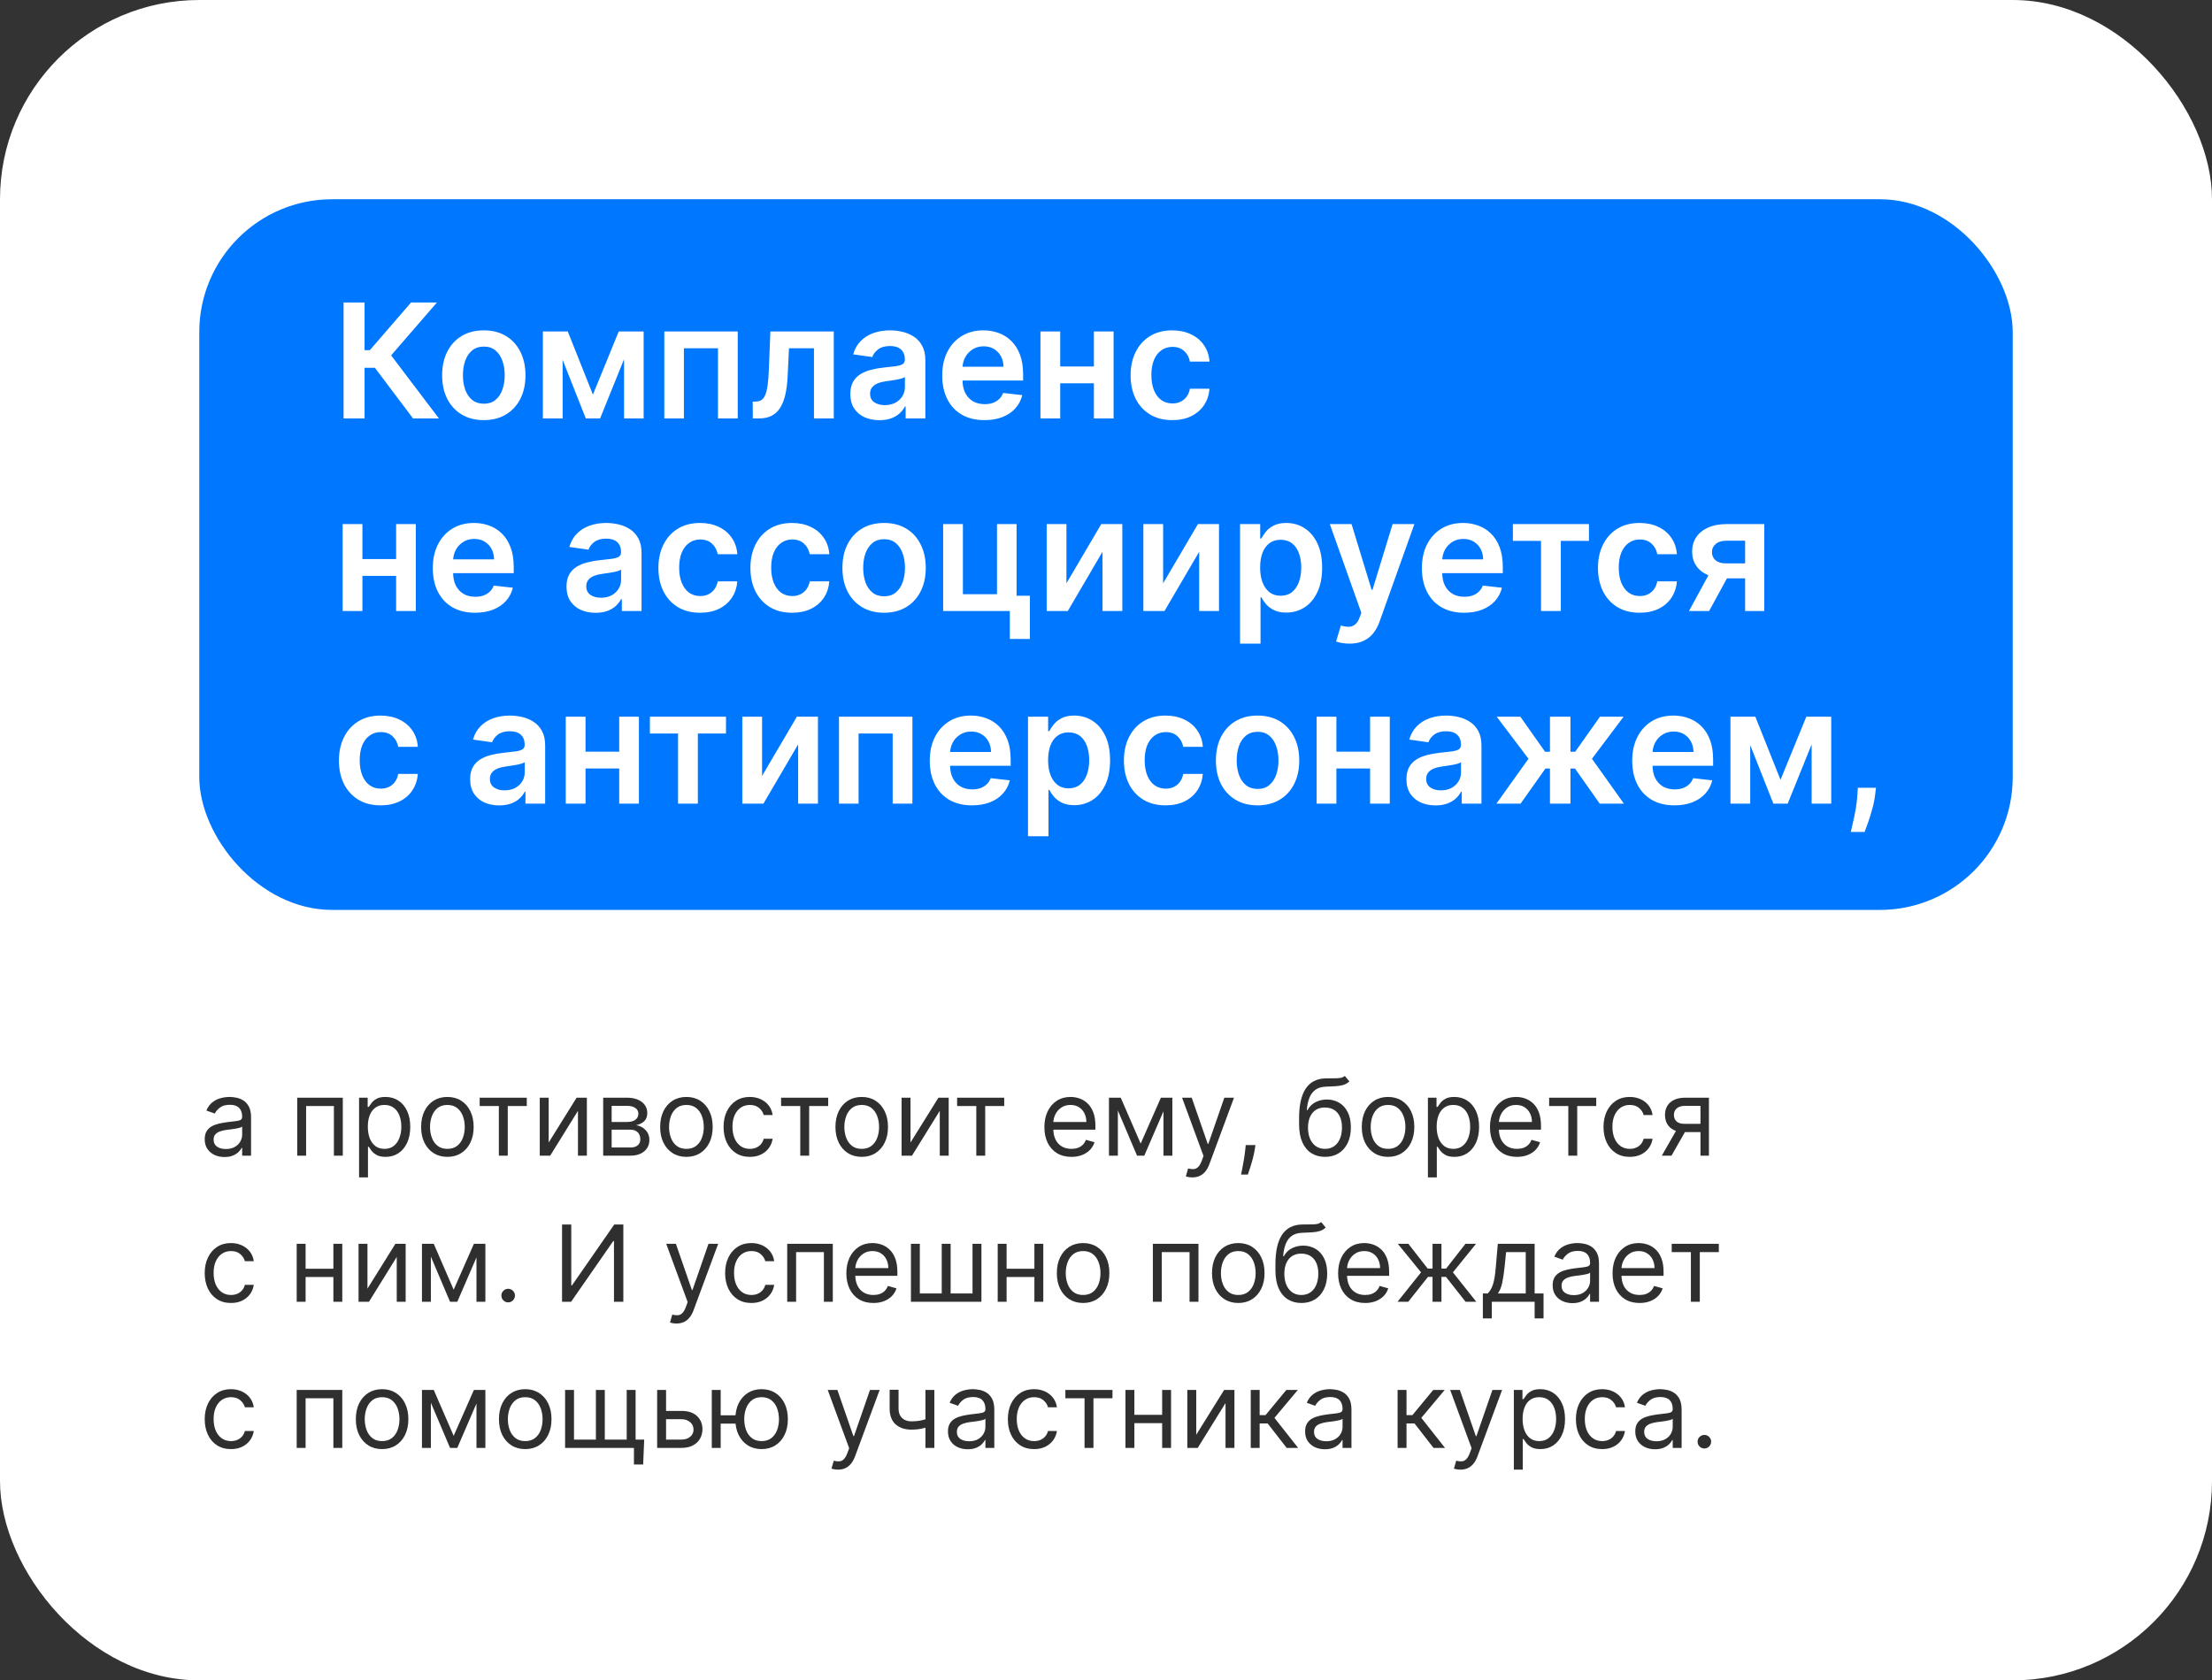 <?xml version="1.0" encoding="UTF-8"?> <svg xmlns="http://www.w3.org/2000/svg" width="333" height="253" viewBox="0 0 333 253" fill="none"><rect x="0" y="0" width="333" height="253" fill="#333333" stroke="none"/> <rect width="333" height="253" rx="30" fill="white"></rect> <rect x="30" y="30" width="273" height="107" rx="20" fill="#0077FF"></rect> <path d="M62.179 63L56.435 55.372H54.883V63H51.722V45.545H54.883V52.722H55.676L61.881 45.545H65.776L58.881 53.506L66.074 63H62.179ZM72.835 63.256C71.556 63.256 70.448 62.974 69.511 62.412C68.573 61.849 67.846 61.062 67.329 60.051C66.817 59.04 66.562 57.858 66.562 56.506C66.562 55.153 66.817 53.969 67.329 52.952C67.846 51.935 68.573 51.145 69.511 50.582C70.448 50.02 71.556 49.739 72.835 49.739C74.113 49.739 75.221 50.02 76.158 50.582C77.096 51.145 77.82 51.935 78.332 52.952C78.849 53.969 79.107 55.153 79.107 56.506C79.107 57.858 78.849 59.04 78.332 60.051C77.82 61.062 77.096 61.849 76.158 62.412C75.221 62.974 74.113 63.256 72.835 63.256ZM72.852 60.784C73.545 60.784 74.124 60.594 74.59 60.213C75.056 59.827 75.403 59.31 75.63 58.662C75.863 58.014 75.979 57.293 75.979 56.497C75.979 55.696 75.863 54.972 75.63 54.324C75.403 53.67 75.056 53.151 74.59 52.764C74.124 52.378 73.545 52.185 72.852 52.185C72.141 52.185 71.55 52.378 71.079 52.764C70.613 53.151 70.263 53.67 70.031 54.324C69.803 54.972 69.69 55.696 69.69 56.497C69.69 57.293 69.803 58.014 70.031 58.662C70.263 59.31 70.613 59.827 71.079 60.213C71.55 60.594 72.141 60.784 72.852 60.784ZM89.26 59.412L93.146 49.909H95.635L90.342 63H88.186L83.013 49.909H85.476L89.26 59.412ZM84.7 49.909V63H81.726V49.909H84.7ZM93.947 63V49.909H96.896V63H93.947ZM100.007 63V49.909H111.061V63H108.087V52.44H102.956V63H100.007ZM113.33 63L113.313 60.46H113.765C114.106 60.46 114.393 60.383 114.626 60.23C114.859 60.077 115.052 59.821 115.205 59.463C115.359 59.099 115.478 58.611 115.563 57.997C115.648 57.383 115.708 56.619 115.742 55.705L115.972 49.909H125.518V63H122.535V52.44H118.776L118.572 56.659C118.521 57.75 118.398 58.696 118.205 59.497C118.018 60.293 117.751 60.949 117.404 61.466C117.063 61.983 116.634 62.369 116.117 62.625C115.6 62.875 114.989 63 114.285 63H113.33ZM132.391 63.264C131.562 63.264 130.815 63.117 130.15 62.821C129.491 62.52 128.968 62.077 128.582 61.492C128.201 60.906 128.011 60.185 128.011 59.327C128.011 58.588 128.147 57.977 128.42 57.494C128.692 57.011 129.065 56.625 129.536 56.335C130.008 56.045 130.539 55.827 131.13 55.679C131.727 55.526 132.343 55.415 132.979 55.347C133.746 55.267 134.369 55.196 134.846 55.133C135.323 55.065 135.67 54.963 135.886 54.827C136.107 54.685 136.218 54.466 136.218 54.17V54.119C136.218 53.477 136.028 52.98 135.647 52.628C135.266 52.276 134.718 52.099 134.002 52.099C133.246 52.099 132.647 52.264 132.204 52.594C131.766 52.923 131.471 53.312 131.317 53.761L128.437 53.352C128.664 52.557 129.039 51.892 129.562 51.358C130.085 50.818 130.724 50.415 131.479 50.148C132.235 49.875 133.07 49.739 133.985 49.739C134.616 49.739 135.244 49.812 135.869 49.96C136.494 50.108 137.065 50.352 137.582 50.693C138.099 51.028 138.513 51.486 138.826 52.065C139.144 52.645 139.303 53.369 139.303 54.239V63H136.337V61.202H136.235C136.048 61.565 135.783 61.906 135.442 62.224C135.107 62.537 134.684 62.79 134.173 62.983C133.667 63.17 133.073 63.264 132.391 63.264ZM133.192 60.997C133.812 60.997 134.349 60.875 134.803 60.631C135.258 60.381 135.607 60.051 135.852 59.642C136.102 59.233 136.227 58.787 136.227 58.304V56.761C136.13 56.841 135.965 56.915 135.732 56.983C135.505 57.051 135.249 57.111 134.965 57.162C134.681 57.213 134.4 57.258 134.121 57.298C133.843 57.338 133.602 57.372 133.397 57.401C132.937 57.463 132.525 57.565 132.161 57.707C131.798 57.849 131.511 58.048 131.3 58.304C131.09 58.554 130.985 58.878 130.985 59.276C130.985 59.844 131.192 60.273 131.607 60.562C132.022 60.852 132.55 60.997 133.192 60.997ZM148.201 63.256C146.888 63.256 145.755 62.983 144.8 62.438C143.852 61.886 143.121 61.108 142.61 60.102C142.099 59.091 141.843 57.901 141.843 56.531C141.843 55.185 142.099 54.003 142.61 52.986C143.127 51.963 143.849 51.168 144.775 50.599C145.701 50.026 146.789 49.739 148.039 49.739C148.846 49.739 149.607 49.869 150.323 50.131C151.045 50.386 151.681 50.784 152.232 51.324C152.789 51.864 153.227 52.551 153.545 53.386C153.863 54.216 154.022 55.205 154.022 56.352V57.298H143.292V55.219H151.065C151.059 54.628 150.931 54.102 150.681 53.642C150.431 53.176 150.082 52.81 149.633 52.543C149.19 52.276 148.673 52.142 148.082 52.142C147.451 52.142 146.897 52.295 146.42 52.602C145.942 52.903 145.57 53.301 145.303 53.795C145.042 54.284 144.908 54.821 144.903 55.406V57.222C144.903 57.983 145.042 58.636 145.32 59.182C145.599 59.722 145.988 60.136 146.488 60.426C146.988 60.71 147.573 60.852 148.244 60.852C148.692 60.852 149.099 60.79 149.462 60.665C149.826 60.534 150.141 60.344 150.408 60.094C150.675 59.844 150.877 59.534 151.013 59.165L153.894 59.489C153.712 60.25 153.366 60.915 152.854 61.483C152.349 62.045 151.701 62.483 150.911 62.795C150.121 63.102 149.218 63.256 148.201 63.256ZM165.624 55.176V57.707H158.652V55.176H165.624ZM159.607 49.909V63H156.632V49.909H159.607ZM167.643 49.909V63H164.678V49.909H167.643ZM176.475 63.256C175.168 63.256 174.046 62.969 173.109 62.395C172.177 61.821 171.458 61.028 170.952 60.017C170.452 59 170.202 57.83 170.202 56.506C170.202 55.176 170.458 54.003 170.969 52.986C171.481 51.963 172.202 51.168 173.134 50.599C174.072 50.026 175.18 49.739 176.458 49.739C177.521 49.739 178.461 49.935 179.279 50.327C180.103 50.713 180.759 51.261 181.248 51.972C181.737 52.676 182.015 53.5 182.083 54.443H179.134C179.015 53.812 178.731 53.287 178.282 52.867C177.839 52.44 177.245 52.227 176.501 52.227C175.87 52.227 175.316 52.398 174.839 52.739C174.362 53.074 173.989 53.557 173.722 54.188C173.461 54.818 173.33 55.574 173.33 56.455C173.33 57.347 173.461 58.114 173.722 58.756C173.984 59.392 174.35 59.883 174.822 60.23C175.299 60.571 175.859 60.742 176.501 60.742C176.955 60.742 177.362 60.656 177.719 60.486C178.083 60.31 178.387 60.057 178.631 59.727C178.876 59.398 179.043 58.997 179.134 58.526H182.083C182.009 59.452 181.737 60.273 181.265 60.989C180.793 61.699 180.151 62.256 179.339 62.659C178.526 63.057 177.572 63.256 176.475 63.256ZM60.577 84.176V86.707H53.605V84.176H60.577ZM54.56 78.909V92H51.585V78.909H54.56ZM62.597 78.909V92H59.631V78.909H62.597ZM71.513 92.256C70.201 92.256 69.067 91.983 68.113 91.438C67.164 90.886 66.434 90.108 65.923 89.102C65.411 88.091 65.156 86.901 65.156 85.531C65.156 84.185 65.411 83.003 65.923 81.986C66.44 80.963 67.161 80.168 68.087 79.599C69.013 79.026 70.102 78.739 71.352 78.739C72.158 78.739 72.92 78.869 73.636 79.131C74.357 79.386 74.994 79.784 75.545 80.324C76.102 80.864 76.539 81.551 76.857 82.386C77.175 83.216 77.335 84.204 77.335 85.352V86.298H66.604V84.219H74.377C74.371 83.628 74.244 83.102 73.994 82.642C73.744 82.176 73.394 81.81 72.945 81.543C72.502 81.276 71.985 81.142 71.394 81.142C70.763 81.142 70.21 81.296 69.732 81.602C69.255 81.903 68.883 82.301 68.616 82.796C68.354 83.284 68.221 83.821 68.215 84.406V86.222C68.215 86.983 68.354 87.636 68.633 88.182C68.911 88.722 69.3 89.136 69.8 89.426C70.3 89.71 70.886 89.852 71.556 89.852C72.005 89.852 72.411 89.79 72.775 89.665C73.138 89.534 73.454 89.344 73.721 89.094C73.988 88.844 74.19 88.534 74.326 88.165L77.207 88.489C77.025 89.25 76.678 89.915 76.167 90.483C75.661 91.046 75.013 91.483 74.224 91.796C73.434 92.102 72.531 92.256 71.513 92.256ZM89.665 92.264C88.835 92.264 88.088 92.117 87.423 91.821C86.764 91.52 86.242 91.077 85.855 90.492C85.474 89.906 85.284 89.185 85.284 88.327C85.284 87.588 85.421 86.977 85.693 86.494C85.966 86.011 86.338 85.625 86.81 85.335C87.281 85.046 87.812 84.827 88.403 84.679C89 84.526 89.617 84.415 90.253 84.347C91.02 84.267 91.642 84.196 92.119 84.133C92.597 84.065 92.943 83.963 93.159 83.827C93.381 83.685 93.492 83.466 93.492 83.171V83.119C93.492 82.477 93.301 81.98 92.921 81.628C92.54 81.276 91.992 81.099 91.276 81.099C90.52 81.099 89.921 81.264 89.477 81.594C89.04 81.923 88.744 82.312 88.591 82.761L85.71 82.352C85.938 81.557 86.312 80.892 86.835 80.358C87.358 79.818 87.997 79.415 88.753 79.148C89.508 78.875 90.344 78.739 91.258 78.739C91.889 78.739 92.517 78.812 93.142 78.96C93.767 79.108 94.338 79.352 94.855 79.693C95.372 80.028 95.787 80.486 96.099 81.065C96.418 81.645 96.577 82.369 96.577 83.239V92H93.611V90.202H93.508C93.321 90.565 93.057 90.906 92.716 91.224C92.381 91.537 91.957 91.79 91.446 91.983C90.94 92.171 90.347 92.264 89.665 92.264ZM90.466 89.997C91.085 89.997 91.622 89.875 92.077 89.631C92.531 89.381 92.881 89.051 93.125 88.642C93.375 88.233 93.5 87.787 93.5 87.304V85.761C93.403 85.841 93.239 85.915 93.006 85.983C92.778 86.051 92.523 86.111 92.239 86.162C91.954 86.213 91.673 86.258 91.395 86.298C91.117 86.338 90.875 86.372 90.671 86.401C90.21 86.463 89.798 86.565 89.435 86.707C89.071 86.849 88.784 87.048 88.574 87.304C88.364 87.554 88.258 87.878 88.258 88.276C88.258 88.844 88.466 89.273 88.881 89.562C89.296 89.852 89.824 89.997 90.466 89.997ZM105.389 92.256C104.082 92.256 102.96 91.969 102.023 91.395C101.091 90.821 100.372 90.028 99.867 89.017C99.367 88 99.117 86.829 99.117 85.506C99.117 84.176 99.372 83.003 99.883 81.986C100.395 80.963 101.116 80.168 102.048 79.599C102.986 79.026 104.094 78.739 105.372 78.739C106.435 78.739 107.375 78.935 108.193 79.327C109.017 79.713 109.673 80.261 110.162 80.972C110.651 81.676 110.929 82.5 110.997 83.443H108.048C107.929 82.812 107.645 82.287 107.196 81.867C106.753 81.44 106.159 81.227 105.415 81.227C104.784 81.227 104.23 81.398 103.753 81.739C103.276 82.074 102.903 82.557 102.636 83.188C102.375 83.818 102.244 84.574 102.244 85.454C102.244 86.347 102.375 87.114 102.636 87.756C102.898 88.392 103.264 88.883 103.736 89.23C104.213 89.571 104.773 89.742 105.415 89.742C105.869 89.742 106.276 89.656 106.634 89.486C106.997 89.31 107.301 89.057 107.545 88.727C107.79 88.398 107.957 87.997 108.048 87.526H110.997C110.923 88.452 110.651 89.273 110.179 89.989C109.707 90.699 109.065 91.256 108.253 91.659C107.44 92.057 106.486 92.256 105.389 92.256ZM119.241 92.256C117.934 92.256 116.812 91.969 115.874 91.395C114.942 90.821 114.224 90.028 113.718 89.017C113.218 88 112.968 86.829 112.968 85.506C112.968 84.176 113.224 83.003 113.735 81.986C114.246 80.963 114.968 80.168 115.9 79.599C116.837 79.026 117.945 78.739 119.224 78.739C120.286 78.739 121.227 78.935 122.045 79.327C122.869 79.713 123.525 80.261 124.013 80.972C124.502 81.676 124.781 82.5 124.849 83.443H121.9C121.781 82.812 121.496 82.287 121.048 81.867C120.604 81.44 120.011 81.227 119.266 81.227C118.636 81.227 118.082 81.398 117.604 81.739C117.127 82.074 116.755 82.557 116.488 83.188C116.227 83.818 116.096 84.574 116.096 85.454C116.096 86.347 116.227 87.114 116.488 87.756C116.749 88.392 117.116 88.883 117.587 89.23C118.065 89.571 118.624 89.742 119.266 89.742C119.721 89.742 120.127 89.656 120.485 89.486C120.849 89.31 121.153 89.057 121.397 88.727C121.641 88.398 121.809 87.997 121.9 87.526H124.849C124.775 88.452 124.502 89.273 124.031 89.989C123.559 90.699 122.917 91.256 122.104 91.659C121.292 92.057 120.337 92.256 119.241 92.256ZM133.092 92.256C131.814 92.256 130.706 91.974 129.768 91.412C128.831 90.849 128.104 90.062 127.587 89.051C127.075 88.04 126.82 86.858 126.82 85.506C126.82 84.153 127.075 82.969 127.587 81.952C128.104 80.935 128.831 80.145 129.768 79.582C130.706 79.02 131.814 78.739 133.092 78.739C134.371 78.739 135.479 79.02 136.416 79.582C137.354 80.145 138.078 80.935 138.589 81.952C139.107 82.969 139.365 84.153 139.365 85.506C139.365 86.858 139.107 88.04 138.589 89.051C138.078 90.062 137.354 90.849 136.416 91.412C135.479 91.974 134.371 92.256 133.092 92.256ZM133.109 89.784C133.803 89.784 134.382 89.594 134.848 89.213C135.314 88.827 135.661 88.31 135.888 87.662C136.121 87.014 136.237 86.293 136.237 85.497C136.237 84.696 136.121 83.972 135.888 83.324C135.661 82.671 135.314 82.151 134.848 81.764C134.382 81.378 133.803 81.185 133.109 81.185C132.399 81.185 131.808 81.378 131.337 81.764C130.871 82.151 130.521 82.671 130.288 83.324C130.061 83.972 129.947 84.696 129.947 85.497C129.947 86.293 130.061 87.014 130.288 87.662C130.521 88.31 130.871 88.827 131.337 89.213C131.808 89.594 132.399 89.784 133.109 89.784ZM153.038 78.909V89.699H155.04V96.21H152.023V92H141.984V78.909H144.958V89.469H150.089V78.909H153.038ZM160.544 87.824L165.786 78.909H168.956V92H165.973V83.077L160.749 92H157.57V78.909H160.544V87.824ZM175.099 87.824L180.34 78.909H183.511V92H180.528V83.077L175.303 92H172.124V78.909H175.099V87.824ZM186.679 96.909V78.909H189.713V81.074H189.892C190.051 80.756 190.276 80.418 190.565 80.06C190.855 79.696 191.247 79.386 191.741 79.131C192.236 78.869 192.866 78.739 193.634 78.739C194.645 78.739 195.557 78.997 196.369 79.514C197.188 80.026 197.835 80.784 198.312 81.79C198.795 82.79 199.037 84.017 199.037 85.472C199.037 86.909 198.801 88.131 198.33 89.136C197.858 90.142 197.216 90.909 196.403 91.438C195.591 91.966 194.67 92.23 193.642 92.23C192.892 92.23 192.27 92.105 191.776 91.855C191.281 91.605 190.884 91.304 190.582 90.952C190.287 90.594 190.057 90.256 189.892 89.938H189.764V96.909H186.679ZM189.705 85.454C189.705 86.301 189.824 87.043 190.062 87.679C190.307 88.315 190.656 88.812 191.111 89.171C191.571 89.523 192.128 89.699 192.781 89.699C193.463 89.699 194.034 89.517 194.494 89.153C194.955 88.784 195.301 88.281 195.534 87.645C195.773 87.003 195.892 86.273 195.892 85.454C195.892 84.642 195.776 83.921 195.543 83.29C195.31 82.659 194.963 82.165 194.503 81.807C194.043 81.449 193.469 81.27 192.781 81.27C192.122 81.27 191.562 81.443 191.102 81.79C190.642 82.136 190.293 82.622 190.054 83.247C189.821 83.872 189.705 84.608 189.705 85.454ZM203.151 96.909C202.731 96.909 202.342 96.875 201.984 96.807C201.631 96.744 201.35 96.671 201.14 96.585L201.856 94.182C202.305 94.312 202.705 94.375 203.058 94.369C203.41 94.364 203.719 94.253 203.987 94.037C204.259 93.827 204.489 93.474 204.677 92.98L204.941 92.273L200.194 78.909H203.467L206.484 88.796H206.62L209.646 78.909H212.927L207.685 93.585C207.441 94.278 207.117 94.872 206.714 95.367C206.31 95.867 205.816 96.247 205.231 96.508C204.651 96.776 203.958 96.909 203.151 96.909ZM220.412 92.256C219.099 92.256 217.966 91.983 217.011 91.438C216.063 90.886 215.332 90.108 214.821 89.102C214.31 88.091 214.054 86.901 214.054 85.531C214.054 84.185 214.31 83.003 214.821 81.986C215.338 80.963 216.06 80.168 216.986 79.599C217.912 79.026 219 78.739 220.25 78.739C221.057 78.739 221.818 78.869 222.534 79.131C223.256 79.386 223.892 79.784 224.443 80.324C225 80.864 225.438 81.551 225.756 82.386C226.074 83.216 226.233 84.204 226.233 85.352V86.298H215.503V84.219H223.276C223.27 83.628 223.142 83.102 222.892 82.642C222.642 82.176 222.293 81.81 221.844 81.543C221.401 81.276 220.884 81.142 220.293 81.142C219.662 81.142 219.108 81.296 218.631 81.602C218.153 81.903 217.781 82.301 217.514 82.796C217.253 83.284 217.119 83.821 217.114 84.406V86.222C217.114 86.983 217.253 87.636 217.531 88.182C217.81 88.722 218.199 89.136 218.699 89.426C219.199 89.71 219.784 89.852 220.455 89.852C220.903 89.852 221.31 89.79 221.673 89.665C222.037 89.534 222.352 89.344 222.619 89.094C222.886 88.844 223.088 88.534 223.224 88.165L226.105 88.489C225.923 89.25 225.577 89.915 225.065 90.483C224.56 91.046 223.912 91.483 223.122 91.796C222.332 92.102 221.429 92.256 220.412 92.256ZM227.752 81.44V78.909H239.207V81.44H234.971V92H231.988V81.44H227.752ZM246.835 92.256C245.528 92.256 244.406 91.969 243.468 91.395C242.536 90.821 241.817 90.028 241.312 89.017C240.812 88 240.562 86.829 240.562 85.506C240.562 84.176 240.817 83.003 241.329 81.986C241.84 80.963 242.562 80.168 243.494 79.599C244.431 79.026 245.539 78.739 246.817 78.739C247.88 78.739 248.82 78.935 249.638 79.327C250.462 79.713 251.119 80.261 251.607 80.972C252.096 81.676 252.374 82.5 252.442 83.443H249.494C249.374 82.812 249.09 82.287 248.641 81.867C248.198 81.44 247.604 81.227 246.86 81.227C246.229 81.227 245.675 81.398 245.198 81.739C244.721 82.074 244.349 82.557 244.082 83.188C243.82 83.818 243.69 84.574 243.69 85.454C243.69 86.347 243.82 87.114 244.082 87.756C244.343 88.392 244.71 88.883 245.181 89.23C245.658 89.571 246.218 89.742 246.86 89.742C247.315 89.742 247.721 89.656 248.079 89.486C248.442 89.31 248.746 89.057 248.991 88.727C249.235 88.398 249.403 87.997 249.494 87.526H252.442C252.369 88.452 252.096 89.273 251.624 89.989C251.153 90.699 250.511 91.256 249.698 91.659C248.886 92.057 247.931 92.256 246.835 92.256ZM262.714 92V81.415H259.919C259.209 81.415 258.663 81.579 258.283 81.909C257.902 82.239 257.714 82.648 257.72 83.136C257.714 83.625 257.893 84.028 258.257 84.347C258.621 84.665 259.141 84.824 259.817 84.824H263.686V87.074H259.817C258.771 87.074 257.868 86.909 257.107 86.579C256.345 86.25 255.76 85.784 255.351 85.182C254.942 84.579 254.737 83.875 254.737 83.068C254.737 82.227 254.945 81.497 255.359 80.878C255.78 80.253 256.376 79.77 257.149 79.429C257.928 79.082 258.851 78.909 259.919 78.909H265.604V92H262.714ZM254.26 92L257.916 85.284H260.959L257.294 92H254.26ZM57.295 121.256C55.989 121.256 54.867 120.969 53.929 120.395C52.997 119.821 52.278 119.028 51.773 118.017C51.273 117 51.023 115.83 51.023 114.506C51.023 113.176 51.278 112.003 51.79 110.986C52.301 109.963 53.023 109.168 53.955 108.599C54.892 108.026 56 107.739 57.278 107.739C58.341 107.739 59.281 107.935 60.099 108.327C60.923 108.713 61.58 109.261 62.068 109.972C62.557 110.676 62.835 111.5 62.903 112.443H59.955C59.835 111.812 59.551 111.287 59.102 110.866C58.659 110.44 58.065 110.227 57.321 110.227C56.69 110.227 56.136 110.398 55.659 110.739C55.182 111.074 54.81 111.557 54.543 112.188C54.281 112.818 54.151 113.574 54.151 114.455C54.151 115.347 54.281 116.114 54.543 116.756C54.804 117.392 55.17 117.884 55.642 118.23C56.119 118.571 56.679 118.741 57.321 118.741C57.776 118.741 58.182 118.656 58.54 118.486C58.903 118.31 59.207 118.057 59.452 117.727C59.696 117.398 59.864 116.997 59.955 116.526H62.903C62.83 117.452 62.557 118.273 62.085 118.989C61.614 119.699 60.972 120.256 60.159 120.659C59.347 121.057 58.392 121.256 57.295 121.256ZM75.157 121.264C74.327 121.264 73.58 121.116 72.915 120.821C72.256 120.52 71.734 120.077 71.347 119.491C70.967 118.906 70.776 118.185 70.776 117.327C70.776 116.588 70.913 115.977 71.185 115.494C71.458 115.011 71.83 114.625 72.302 114.335C72.773 114.045 73.305 113.827 73.896 113.679C74.492 113.526 75.109 113.415 75.745 113.347C76.512 113.267 77.134 113.196 77.612 113.134C78.089 113.065 78.435 112.963 78.651 112.827C78.873 112.685 78.984 112.466 78.984 112.17V112.119C78.984 111.477 78.793 110.98 78.413 110.628C78.032 110.276 77.484 110.099 76.768 110.099C76.012 110.099 75.413 110.264 74.969 110.594C74.532 110.923 74.237 111.312 74.083 111.761L71.202 111.352C71.43 110.557 71.805 109.892 72.327 109.358C72.85 108.818 73.489 108.415 74.245 108.148C75.001 107.875 75.836 107.739 76.751 107.739C77.381 107.739 78.009 107.812 78.634 107.96C79.259 108.108 79.83 108.352 80.347 108.693C80.864 109.028 81.279 109.486 81.592 110.065C81.91 110.645 82.069 111.369 82.069 112.239V121H79.103V119.202H79.001C78.813 119.565 78.549 119.906 78.208 120.224C77.873 120.537 77.45 120.79 76.938 120.983C76.433 121.17 75.839 121.264 75.157 121.264ZM75.958 118.997C76.577 118.997 77.114 118.875 77.569 118.631C78.023 118.381 78.373 118.051 78.617 117.642C78.867 117.233 78.992 116.787 78.992 116.304V114.761C78.896 114.841 78.731 114.915 78.498 114.983C78.271 115.051 78.015 115.111 77.731 115.162C77.447 115.213 77.165 115.259 76.887 115.298C76.609 115.338 76.367 115.372 76.163 115.401C75.702 115.463 75.29 115.565 74.927 115.707C74.563 115.849 74.276 116.048 74.066 116.304C73.856 116.554 73.751 116.878 73.751 117.276C73.751 117.844 73.958 118.273 74.373 118.562C74.788 118.852 75.316 118.997 75.958 118.997ZM94.163 113.176V115.707H87.191V113.176H94.163ZM88.146 107.909V121H85.171V107.909H88.146ZM96.183 107.909V121H93.217V107.909H96.183ZM97.838 110.44V107.909H109.293V110.44H105.057V121H102.074V110.44H97.838ZM114.724 116.824L119.965 107.909H123.136V121H120.153V112.077L114.928 121H111.749V107.909H114.724V116.824ZM126.304 121V107.909H137.358V121H134.384V110.44H129.253V121H126.304ZM146.326 121.256C145.013 121.256 143.88 120.983 142.925 120.438C141.977 119.886 141.246 119.108 140.735 118.102C140.224 117.091 139.968 115.901 139.968 114.531C139.968 113.185 140.224 112.003 140.735 110.986C141.252 109.963 141.974 109.168 142.9 108.599C143.826 108.026 144.914 107.739 146.164 107.739C146.971 107.739 147.732 107.869 148.448 108.131C149.17 108.386 149.806 108.784 150.357 109.324C150.914 109.864 151.352 110.551 151.67 111.386C151.988 112.216 152.147 113.205 152.147 114.352V115.298H141.417V113.219H149.19C149.184 112.628 149.056 112.102 148.806 111.642C148.556 111.176 148.207 110.81 147.758 110.543C147.315 110.276 146.798 110.142 146.207 110.142C145.576 110.142 145.022 110.295 144.545 110.602C144.067 110.903 143.695 111.301 143.428 111.795C143.167 112.284 143.033 112.821 143.028 113.406V115.222C143.028 115.983 143.167 116.636 143.445 117.182C143.724 117.722 144.113 118.136 144.613 118.426C145.113 118.71 145.698 118.852 146.369 118.852C146.817 118.852 147.224 118.79 147.587 118.665C147.951 118.534 148.266 118.344 148.533 118.094C148.8 117.844 149.002 117.534 149.138 117.165L152.019 117.489C151.837 118.25 151.491 118.915 150.979 119.483C150.474 120.045 149.826 120.483 149.036 120.795C148.246 121.102 147.343 121.256 146.326 121.256ZM154.757 125.909V107.909H157.791V110.074H157.97C158.129 109.756 158.354 109.418 158.643 109.06C158.933 108.696 159.325 108.386 159.82 108.131C160.314 107.869 160.945 107.739 161.712 107.739C162.723 107.739 163.635 107.997 164.447 108.514C165.266 109.026 165.913 109.784 166.391 110.79C166.874 111.79 167.115 113.017 167.115 114.472C167.115 115.909 166.879 117.131 166.408 118.136C165.936 119.142 165.294 119.909 164.482 120.438C163.669 120.966 162.749 121.23 161.72 121.23C160.97 121.23 160.348 121.105 159.854 120.855C159.359 120.605 158.962 120.304 158.661 119.952C158.365 119.594 158.135 119.256 157.97 118.938H157.842V125.909H154.757ZM157.783 114.455C157.783 115.301 157.902 116.043 158.141 116.679C158.385 117.315 158.734 117.812 159.189 118.17C159.649 118.523 160.206 118.699 160.859 118.699C161.541 118.699 162.112 118.517 162.572 118.153C163.033 117.784 163.379 117.281 163.612 116.645C163.851 116.003 163.97 115.273 163.97 114.455C163.97 113.642 163.854 112.92 163.621 112.29C163.388 111.659 163.041 111.165 162.581 110.807C162.121 110.449 161.547 110.27 160.859 110.27C160.2 110.27 159.641 110.443 159.18 110.79C158.72 111.136 158.371 111.622 158.132 112.247C157.899 112.872 157.783 113.608 157.783 114.455ZM175.467 121.256C174.161 121.256 173.038 120.969 172.101 120.395C171.169 119.821 170.45 119.028 169.945 118.017C169.445 117 169.195 115.83 169.195 114.506C169.195 113.176 169.45 112.003 169.962 110.986C170.473 109.963 171.195 109.168 172.126 108.599C173.064 108.026 174.172 107.739 175.45 107.739C176.513 107.739 177.453 107.935 178.271 108.327C179.095 108.713 179.751 109.261 180.24 109.972C180.729 110.676 181.007 111.5 181.075 112.443H178.126C178.007 111.812 177.723 111.287 177.274 110.866C176.831 110.44 176.237 110.227 175.493 110.227C174.862 110.227 174.308 110.398 173.831 110.739C173.354 111.074 172.982 111.557 172.714 112.188C172.453 112.818 172.322 113.574 172.322 114.455C172.322 115.347 172.453 116.114 172.714 116.756C172.976 117.392 173.342 117.884 173.814 118.23C174.291 118.571 174.851 118.741 175.493 118.741C175.947 118.741 176.354 118.656 176.712 118.486C177.075 118.31 177.379 118.057 177.624 117.727C177.868 117.398 178.036 116.997 178.126 116.526H181.075C181.001 117.452 180.729 118.273 180.257 118.989C179.786 119.699 179.143 120.256 178.331 120.659C177.518 121.057 176.564 121.256 175.467 121.256ZM189.319 121.256C188.04 121.256 186.933 120.974 185.995 120.412C185.058 119.849 184.33 119.062 183.813 118.051C183.302 117.04 183.046 115.858 183.046 114.506C183.046 113.153 183.302 111.969 183.813 110.952C184.33 109.935 185.058 109.145 185.995 108.582C186.933 108.02 188.04 107.739 189.319 107.739C190.597 107.739 191.705 108.02 192.643 108.582C193.58 109.145 194.305 109.935 194.816 110.952C195.333 111.969 195.592 113.153 195.592 114.506C195.592 115.858 195.333 117.04 194.816 118.051C194.305 119.062 193.58 119.849 192.643 120.412C191.705 120.974 190.597 121.256 189.319 121.256ZM189.336 118.784C190.029 118.784 190.609 118.594 191.075 118.213C191.54 117.827 191.887 117.31 192.114 116.662C192.347 116.014 192.464 115.293 192.464 114.497C192.464 113.696 192.347 112.972 192.114 112.324C191.887 111.67 191.54 111.151 191.075 110.764C190.609 110.378 190.029 110.185 189.336 110.185C188.626 110.185 188.035 110.378 187.563 110.764C187.097 111.151 186.748 111.67 186.515 112.324C186.288 112.972 186.174 113.696 186.174 114.497C186.174 115.293 186.288 116.014 186.515 116.662C186.748 117.31 187.097 117.827 187.563 118.213C188.035 118.594 188.626 118.784 189.336 118.784ZM207.202 113.176V115.707H200.23V113.176H207.202ZM201.185 107.909V121H198.21V107.909H201.185ZM209.222 107.909V121H206.256V107.909H209.222ZM216.11 121.264C215.281 121.264 214.533 121.116 213.869 120.821C213.21 120.52 212.687 120.077 212.3 119.491C211.92 118.906 211.729 118.185 211.729 117.327C211.729 116.588 211.866 115.977 212.138 115.494C212.411 115.011 212.783 114.625 213.255 114.335C213.727 114.045 214.258 113.827 214.849 113.679C215.445 113.526 216.062 113.415 216.698 113.347C217.465 113.267 218.087 113.196 218.565 113.134C219.042 113.065 219.388 112.963 219.604 112.827C219.826 112.685 219.937 112.466 219.937 112.17V112.119C219.937 111.477 219.746 110.98 219.366 110.628C218.985 110.276 218.437 110.099 217.721 110.099C216.965 110.099 216.366 110.264 215.923 110.594C215.485 110.923 215.19 111.312 215.036 111.761L212.156 111.352C212.383 110.557 212.758 109.892 213.281 109.358C213.803 108.818 214.442 108.415 215.198 108.148C215.954 107.875 216.789 107.739 217.704 107.739C218.335 107.739 218.962 107.812 219.587 107.96C220.212 108.108 220.783 108.352 221.3 108.693C221.817 109.028 222.232 109.486 222.545 110.065C222.863 110.645 223.022 111.369 223.022 112.239V121H220.056V119.202H219.954C219.766 119.565 219.502 119.906 219.161 120.224C218.826 120.537 218.403 120.79 217.891 120.983C217.386 121.17 216.792 121.264 216.11 121.264ZM216.911 118.997C217.531 118.997 218.067 118.875 218.522 118.631C218.977 118.381 219.326 118.051 219.57 117.642C219.82 117.233 219.945 116.787 219.945 116.304V114.761C219.849 114.841 219.684 114.915 219.451 114.983C219.224 115.051 218.968 115.111 218.684 115.162C218.4 115.213 218.119 115.259 217.84 115.298C217.562 115.338 217.32 115.372 217.116 115.401C216.656 115.463 216.244 115.565 215.88 115.707C215.516 115.849 215.229 116.048 215.019 116.304C214.809 116.554 214.704 116.878 214.704 117.276C214.704 117.844 214.911 118.273 215.326 118.562C215.741 118.852 216.269 118.997 216.911 118.997ZM225.272 121L230.104 114.241L225.315 107.909H228.877L232.602 113.185H233.335V107.909H236.42V113.185H237.136L240.86 107.909H244.423L239.658 114.241L244.465 121H240.826L237.102 115.716H236.42V121H233.335V115.716H232.653L228.911 121H225.272ZM252.076 121.256C250.763 121.256 249.63 120.983 248.675 120.438C247.727 119.886 246.996 119.108 246.485 118.102C245.974 117.091 245.718 115.901 245.718 114.531C245.718 113.185 245.974 112.003 246.485 110.986C247.002 109.963 247.724 109.168 248.65 108.599C249.576 108.026 250.664 107.739 251.914 107.739C252.721 107.739 253.482 107.869 254.198 108.131C254.92 108.386 255.556 108.784 256.107 109.324C256.664 109.864 257.102 110.551 257.42 111.386C257.738 112.216 257.897 113.205 257.897 114.352V115.298H247.167V113.219H254.94C254.934 112.628 254.806 112.102 254.556 111.642C254.306 111.176 253.957 110.81 253.508 110.543C253.065 110.276 252.548 110.142 251.957 110.142C251.326 110.142 250.772 110.295 250.295 110.602C249.817 110.903 249.445 111.301 249.178 111.795C248.917 112.284 248.783 112.821 248.778 113.406V115.222C248.778 115.983 248.917 116.636 249.195 117.182C249.474 117.722 249.863 118.136 250.363 118.426C250.863 118.71 251.448 118.852 252.119 118.852C252.567 118.852 252.974 118.79 253.337 118.665C253.701 118.534 254.016 118.344 254.283 118.094C254.55 117.844 254.752 117.534 254.888 117.165L257.769 117.489C257.587 118.25 257.241 118.915 256.729 119.483C256.224 120.045 255.576 120.483 254.786 120.795C253.996 121.102 253.093 121.256 252.076 121.256ZM268.041 117.412L271.928 107.909H274.416L269.124 121H266.967L261.794 107.909H264.257L268.041 117.412ZM263.482 107.909V121H260.507V107.909H263.482ZM272.729 121V107.909H275.678V121H272.729ZM282.411 118.614L282.3 119.551C282.22 120.267 282.078 120.994 281.874 121.733C281.675 122.477 281.464 123.162 281.243 123.787C281.021 124.412 280.842 124.903 280.706 125.261H278.626C278.706 124.915 278.814 124.443 278.95 123.847C279.092 123.25 279.229 122.58 279.359 121.835C279.49 121.091 279.578 120.335 279.624 119.568L279.683 118.614H282.411Z" fill="white"></path> <path d="M33.795 174.205C33.242 174.205 32.74 174.1 32.29 173.892C31.839 173.68 31.481 173.375 31.216 172.977C30.951 172.576 30.818 172.091 30.818 171.523C30.818 171.023 30.917 170.617 31.114 170.307C31.311 169.992 31.574 169.746 31.903 169.568C32.233 169.39 32.597 169.258 32.994 169.17C33.396 169.08 33.799 169.008 34.205 168.955C34.735 168.886 35.165 168.835 35.494 168.801C35.828 168.763 36.07 168.701 36.222 168.614C36.377 168.527 36.455 168.375 36.455 168.159V168.114C36.455 167.553 36.301 167.117 35.994 166.807C35.691 166.496 35.231 166.341 34.614 166.341C33.974 166.341 33.472 166.481 33.108 166.761C32.744 167.042 32.489 167.341 32.341 167.659L31.068 167.205C31.296 166.674 31.599 166.261 31.977 165.966C32.36 165.667 32.776 165.458 33.227 165.341C33.682 165.22 34.129 165.159 34.568 165.159C34.849 165.159 35.17 165.193 35.534 165.261C35.901 165.326 36.256 165.46 36.597 165.665C36.941 165.869 37.227 166.178 37.455 166.591C37.682 167.004 37.795 167.557 37.795 168.25V174H36.455V172.818H36.386C36.295 173.008 36.144 173.21 35.932 173.426C35.72 173.642 35.438 173.826 35.085 173.977C34.733 174.129 34.303 174.205 33.795 174.205ZM34 173C34.53 173 34.977 172.896 35.341 172.688C35.708 172.479 35.985 172.21 36.17 171.881C36.36 171.551 36.455 171.205 36.455 170.841V169.614C36.398 169.682 36.273 169.744 36.08 169.801C35.89 169.854 35.67 169.902 35.42 169.943C35.174 169.981 34.934 170.015 34.699 170.045C34.468 170.072 34.28 170.095 34.136 170.114C33.788 170.159 33.462 170.233 33.159 170.335C32.86 170.434 32.617 170.583 32.432 170.784C32.25 170.981 32.159 171.25 32.159 171.591C32.159 172.057 32.331 172.409 32.676 172.648C33.025 172.883 33.466 173 34 173ZM44.743 174V165.273H51.606V174H50.266V166.523H46.084V174H44.743ZM54.055 177.273V165.273H55.351V166.659H55.51C55.608 166.508 55.745 166.314 55.919 166.08C56.097 165.841 56.351 165.629 56.68 165.443C57.014 165.254 57.465 165.159 58.033 165.159C58.767 165.159 59.415 165.343 59.976 165.71C60.536 166.078 60.974 166.598 61.288 167.273C61.603 167.947 61.76 168.742 61.76 169.659C61.76 170.583 61.603 171.384 61.288 172.062C60.974 172.737 60.538 173.259 59.981 173.631C59.425 173.998 58.783 174.182 58.055 174.182C57.495 174.182 57.046 174.089 56.709 173.903C56.372 173.714 56.112 173.5 55.93 173.261C55.749 173.019 55.608 172.818 55.51 172.659H55.396V177.273H54.055ZM55.374 169.636C55.374 170.295 55.47 170.877 55.663 171.381C55.856 171.881 56.139 172.273 56.51 172.557C56.881 172.837 57.336 172.977 57.874 172.977C58.434 172.977 58.902 172.83 59.277 172.534C59.656 172.235 59.94 171.833 60.129 171.33C60.322 170.822 60.419 170.258 60.419 169.636C60.419 169.023 60.324 168.47 60.135 167.977C59.949 167.481 59.667 167.089 59.288 166.801C58.913 166.509 58.442 166.364 57.874 166.364C57.328 166.364 56.87 166.502 56.499 166.778C56.127 167.051 55.847 167.434 55.658 167.926C55.468 168.415 55.374 168.985 55.374 169.636ZM67.351 174.182C66.563 174.182 65.872 173.994 65.277 173.619C64.686 173.244 64.224 172.72 63.891 172.045C63.561 171.371 63.396 170.583 63.396 169.682C63.396 168.773 63.561 167.979 63.891 167.301C64.224 166.623 64.686 166.097 65.277 165.722C65.872 165.347 66.563 165.159 67.351 165.159C68.139 165.159 68.828 165.347 69.419 165.722C70.014 166.097 70.476 166.623 70.805 167.301C71.139 167.979 71.305 168.773 71.305 169.682C71.305 170.583 71.139 171.371 70.805 172.045C70.476 172.72 70.014 173.244 69.419 173.619C68.828 173.994 68.139 174.182 67.351 174.182ZM67.351 172.977C67.949 172.977 68.442 172.824 68.828 172.517C69.215 172.21 69.501 171.807 69.686 171.307C69.872 170.807 69.965 170.265 69.965 169.682C69.965 169.098 69.872 168.555 69.686 168.051C69.501 167.547 69.215 167.14 68.828 166.83C68.442 166.519 67.949 166.364 67.351 166.364C66.752 166.364 66.26 166.519 65.874 166.83C65.487 167.14 65.201 167.547 65.016 168.051C64.83 168.555 64.737 169.098 64.737 169.682C64.737 170.265 64.83 170.807 65.016 171.307C65.201 171.807 65.487 172.21 65.874 172.517C66.26 172.824 66.752 172.977 67.351 172.977ZM72.212 166.523V165.273H79.303V166.523H76.439V174H75.098V166.523H72.212ZM82.599 172.023L86.804 165.273H88.349V174H87.008V167.25L82.827 174H81.258V165.273H82.599V172.023ZM90.805 174V165.273H94.374C95.313 165.273 96.059 165.485 96.612 165.909C97.165 166.333 97.442 166.894 97.442 167.591C97.442 168.121 97.285 168.532 96.97 168.824C96.656 169.112 96.252 169.307 95.76 169.409C96.082 169.455 96.394 169.568 96.697 169.75C97.004 169.932 97.258 170.182 97.459 170.5C97.66 170.814 97.76 171.201 97.76 171.659C97.76 172.106 97.646 172.506 97.419 172.858C97.192 173.21 96.866 173.489 96.442 173.693C96.017 173.898 95.51 174 94.919 174H90.805ZM92.078 172.773H94.919C95.381 172.773 95.743 172.663 96.004 172.443C96.266 172.223 96.396 171.924 96.396 171.545C96.396 171.095 96.266 170.741 96.004 170.483C95.743 170.222 95.381 170.091 94.919 170.091H92.078V172.773ZM92.078 168.932H94.374C94.733 168.932 95.042 168.883 95.3 168.784C95.557 168.682 95.754 168.538 95.891 168.352C96.031 168.163 96.101 167.939 96.101 167.682C96.101 167.314 95.947 167.027 95.641 166.818C95.334 166.606 94.912 166.5 94.374 166.5H92.078V168.932ZM103.335 174.182C102.547 174.182 101.856 173.994 101.261 173.619C100.67 173.244 100.208 172.72 99.875 172.045C99.546 171.371 99.381 170.583 99.381 169.682C99.381 168.773 99.546 167.979 99.875 167.301C100.208 166.623 100.67 166.097 101.261 165.722C101.856 165.347 102.547 165.159 103.335 165.159C104.123 165.159 104.813 165.347 105.403 165.722C105.998 166.097 106.46 166.623 106.79 167.301C107.123 167.979 107.29 168.773 107.29 169.682C107.29 170.583 107.123 171.371 106.79 172.045C106.46 172.72 105.998 173.244 105.403 173.619C104.813 173.994 104.123 174.182 103.335 174.182ZM103.335 172.977C103.934 172.977 104.426 172.824 104.812 172.517C105.199 172.21 105.485 171.807 105.67 171.307C105.856 170.807 105.949 170.265 105.949 169.682C105.949 169.098 105.856 168.555 105.67 168.051C105.485 167.547 105.199 167.14 104.812 166.83C104.426 166.519 103.934 166.364 103.335 166.364C102.737 166.364 102.244 166.519 101.858 166.83C101.472 167.14 101.186 167.547 101 168.051C100.814 168.555 100.722 169.098 100.722 169.682C100.722 170.265 100.814 170.807 101 171.307C101.186 171.807 101.472 172.21 101.858 172.517C102.244 172.824 102.737 172.977 103.335 172.977ZM112.882 174.182C112.064 174.182 111.359 173.989 110.768 173.602C110.178 173.216 109.723 172.684 109.405 172.006C109.087 171.328 108.928 170.553 108.928 169.682C108.928 168.795 109.09 168.013 109.416 167.335C109.746 166.653 110.204 166.121 110.791 165.739C111.382 165.352 112.071 165.159 112.859 165.159C113.473 165.159 114.026 165.273 114.518 165.5C115.011 165.727 115.414 166.045 115.729 166.455C116.043 166.864 116.238 167.341 116.314 167.886H114.973C114.871 167.489 114.643 167.136 114.291 166.83C113.943 166.519 113.473 166.364 112.882 166.364C112.359 166.364 111.901 166.5 111.507 166.773C111.117 167.042 110.812 167.422 110.592 167.915C110.376 168.403 110.268 168.977 110.268 169.636C110.268 170.311 110.375 170.898 110.587 171.398C110.803 171.898 111.106 172.286 111.496 172.562C111.89 172.839 112.352 172.977 112.882 172.977C113.231 172.977 113.547 172.917 113.831 172.795C114.115 172.674 114.356 172.5 114.553 172.273C114.75 172.045 114.89 171.773 114.973 171.455H116.314C116.238 171.97 116.051 172.434 115.751 172.847C115.456 173.256 115.064 173.581 114.575 173.824C114.09 174.062 113.526 174.182 112.882 174.182ZM117.587 166.523V165.273H124.678V166.523H121.814V174H120.473V166.523H117.587ZM129.726 174.182C128.938 174.182 128.247 173.994 127.652 173.619C127.061 173.244 126.599 172.72 126.266 172.045C125.936 171.371 125.771 170.583 125.771 169.682C125.771 168.773 125.936 167.979 126.266 167.301C126.599 166.623 127.061 166.097 127.652 165.722C128.247 165.347 128.938 165.159 129.726 165.159C130.514 165.159 131.203 165.347 131.794 165.722C132.389 166.097 132.851 166.623 133.18 167.301C133.514 167.979 133.68 168.773 133.68 169.682C133.68 170.583 133.514 171.371 133.18 172.045C132.851 172.72 132.389 173.244 131.794 173.619C131.203 173.994 130.514 174.182 129.726 174.182ZM129.726 172.977C130.324 172.977 130.817 172.824 131.203 172.517C131.589 172.21 131.875 171.807 132.061 171.307C132.247 170.807 132.339 170.265 132.339 169.682C132.339 169.098 132.247 168.555 132.061 168.051C131.875 167.547 131.589 167.14 131.203 166.83C130.817 166.519 130.324 166.364 129.726 166.364C129.127 166.364 128.635 166.519 128.249 166.83C127.862 167.14 127.576 167.547 127.391 168.051C127.205 168.555 127.112 169.098 127.112 169.682C127.112 170.265 127.205 170.807 127.391 171.307C127.576 171.807 127.862 172.21 128.249 172.517C128.635 172.824 129.127 172.977 129.726 172.977ZM137.068 172.023L141.273 165.273H142.818V174H141.477V167.25L137.295 174H135.727V165.273H137.068V172.023ZM144.087 166.523V165.273H151.178V166.523H148.314V174H146.973V166.523H144.087ZM161.293 174.182C160.452 174.182 159.726 173.996 159.116 173.625C158.51 173.25 158.043 172.727 157.713 172.057C157.387 171.383 157.224 170.598 157.224 169.705C157.224 168.811 157.387 168.023 157.713 167.341C158.043 166.655 158.501 166.121 159.088 165.739C159.679 165.352 160.368 165.159 161.156 165.159C161.611 165.159 162.06 165.235 162.503 165.386C162.946 165.538 163.349 165.784 163.713 166.125C164.077 166.462 164.366 166.909 164.582 167.466C164.798 168.023 164.906 168.708 164.906 169.523V170.091H158.179V168.932H163.543C163.543 168.439 163.444 168 163.247 167.614C163.054 167.227 162.777 166.922 162.418 166.699C162.062 166.475 161.641 166.364 161.156 166.364C160.622 166.364 160.16 166.496 159.77 166.761C159.384 167.023 159.086 167.364 158.878 167.784C158.67 168.205 158.565 168.655 158.565 169.136V169.909C158.565 170.568 158.679 171.127 158.906 171.585C159.137 172.04 159.457 172.386 159.866 172.625C160.276 172.86 160.751 172.977 161.293 172.977C161.645 172.977 161.963 172.928 162.247 172.83C162.535 172.727 162.783 172.576 162.991 172.375C163.2 172.17 163.361 171.917 163.474 171.614L164.77 171.977C164.634 172.417 164.404 172.803 164.082 173.136C163.76 173.466 163.363 173.723 162.889 173.909C162.416 174.091 161.884 174.182 161.293 174.182ZM171.719 172.182L174.764 165.273H176.037L172.264 174H171.173L167.469 165.273H168.719L171.719 172.182ZM168.287 165.273V174H166.946V165.273H168.287ZM175.151 174V165.273H176.491V174H175.151ZM179.497 177.273C179.27 177.273 179.067 177.254 178.889 177.216C178.711 177.182 178.588 177.148 178.52 177.114L178.861 175.932C179.187 176.015 179.474 176.045 179.724 176.023C179.974 176 180.196 175.888 180.389 175.688C180.586 175.491 180.766 175.17 180.929 174.727L181.179 174.045L177.952 165.273H179.406L181.815 172.227H181.906L184.315 165.273H185.77L182.065 175.273C181.899 175.723 181.692 176.097 181.446 176.392C181.2 176.691 180.914 176.913 180.588 177.057C180.266 177.201 179.902 177.273 179.497 177.273ZM188.993 172.409L188.902 173.023C188.838 173.455 188.739 173.917 188.607 174.409C188.478 174.902 188.343 175.366 188.203 175.801C188.063 176.237 187.947 176.583 187.857 176.841H186.834C186.883 176.598 186.947 176.278 187.027 175.881C187.107 175.483 187.186 175.038 187.266 174.545C187.349 174.057 187.417 173.557 187.47 173.045L187.538 172.409H188.993ZM202.455 162L203.136 162.818C202.871 163.076 202.564 163.256 202.216 163.358C201.867 163.46 201.473 163.523 201.034 163.545C200.595 163.568 200.106 163.591 199.568 163.614C198.962 163.636 198.46 163.784 198.062 164.057C197.665 164.33 197.358 164.723 197.142 165.239C196.926 165.754 196.788 166.386 196.727 167.136H196.841C197.136 166.591 197.545 166.189 198.068 165.932C198.591 165.674 199.152 165.545 199.75 165.545C200.432 165.545 201.045 165.705 201.591 166.023C202.136 166.341 202.568 166.812 202.886 167.438C203.205 168.062 203.364 168.833 203.364 169.75C203.364 170.663 203.201 171.451 202.875 172.114C202.553 172.777 202.1 173.288 201.517 173.648C200.938 174.004 200.258 174.182 199.477 174.182C198.697 174.182 198.013 173.998 197.426 173.631C196.839 173.259 196.383 172.71 196.057 171.983C195.731 171.252 195.568 170.348 195.568 169.273V168.341C195.568 166.398 195.898 164.924 196.557 163.92C197.22 162.917 198.216 162.398 199.545 162.364C200.015 162.348 200.434 162.345 200.801 162.352C201.169 162.36 201.489 162.343 201.761 162.301C202.034 162.259 202.265 162.159 202.455 162ZM199.477 172.977C200.004 172.977 200.456 172.845 200.835 172.58C201.218 172.314 201.511 171.941 201.716 171.46C201.92 170.975 202.023 170.405 202.023 169.75C202.023 169.114 201.919 168.572 201.71 168.125C201.506 167.678 201.212 167.337 200.83 167.102C200.447 166.867 199.989 166.75 199.455 166.75C199.064 166.75 198.714 166.816 198.403 166.949C198.093 167.081 197.828 167.277 197.608 167.534C197.388 167.792 197.218 168.106 197.097 168.477C196.979 168.848 196.917 169.273 196.909 169.75C196.909 170.727 197.138 171.509 197.597 172.097C198.055 172.684 198.682 172.977 199.477 172.977ZM208.96 174.182C208.172 174.182 207.481 173.994 206.886 173.619C206.295 173.244 205.833 172.72 205.5 172.045C205.17 171.371 205.006 170.583 205.006 169.682C205.006 168.773 205.17 167.979 205.5 167.301C205.833 166.623 206.295 166.097 206.886 165.722C207.481 165.347 208.172 165.159 208.96 165.159C209.748 165.159 210.438 165.347 211.028 165.722C211.623 166.097 212.085 166.623 212.415 167.301C212.748 167.979 212.915 168.773 212.915 169.682C212.915 170.583 212.748 171.371 212.415 172.045C212.085 172.72 211.623 173.244 211.028 173.619C210.438 173.994 209.748 174.182 208.96 174.182ZM208.96 172.977C209.559 172.977 210.051 172.824 210.438 172.517C210.824 172.21 211.11 171.807 211.295 171.307C211.481 170.807 211.574 170.265 211.574 169.682C211.574 169.098 211.481 168.555 211.295 168.051C211.11 167.547 210.824 167.14 210.438 166.83C210.051 166.519 209.559 166.364 208.96 166.364C208.362 166.364 207.869 166.519 207.483 166.83C207.097 167.14 206.811 167.547 206.625 168.051C206.439 168.555 206.347 169.098 206.347 169.682C206.347 170.265 206.439 170.807 206.625 171.307C206.811 171.807 207.097 172.21 207.483 172.517C207.869 172.824 208.362 172.977 208.96 172.977ZM214.962 177.273V165.273H216.257V166.659H216.416C216.515 166.508 216.651 166.314 216.825 166.08C217.003 165.841 217.257 165.629 217.587 165.443C217.92 165.254 218.371 165.159 218.939 165.159C219.674 165.159 220.321 165.343 220.882 165.71C221.443 166.078 221.88 166.598 222.195 167.273C222.509 167.947 222.666 168.742 222.666 169.659C222.666 170.583 222.509 171.384 222.195 172.062C221.88 172.737 221.445 173.259 220.888 173.631C220.331 173.998 219.689 174.182 218.962 174.182C218.401 174.182 217.952 174.089 217.615 173.903C217.278 173.714 217.018 173.5 216.837 173.261C216.655 173.019 216.515 172.818 216.416 172.659H216.303V177.273H214.962ZM216.28 169.636C216.28 170.295 216.376 170.877 216.57 171.381C216.763 171.881 217.045 172.273 217.416 172.557C217.787 172.837 218.242 172.977 218.78 172.977C219.34 172.977 219.808 172.83 220.183 172.534C220.562 172.235 220.846 171.833 221.036 171.33C221.229 170.822 221.325 170.258 221.325 169.636C221.325 169.023 221.231 168.47 221.041 167.977C220.856 167.481 220.573 167.089 220.195 166.801C219.82 166.509 219.348 166.364 218.78 166.364C218.234 166.364 217.776 166.502 217.405 166.778C217.034 167.051 216.753 167.434 216.564 167.926C216.375 168.415 216.28 168.985 216.28 169.636ZM228.371 174.182C227.53 174.182 226.804 173.996 226.195 173.625C225.589 173.25 225.121 172.727 224.791 172.057C224.465 171.383 224.303 170.598 224.303 169.705C224.303 168.811 224.465 168.023 224.791 167.341C225.121 166.655 225.579 166.121 226.166 165.739C226.757 165.352 227.446 165.159 228.234 165.159C228.689 165.159 229.138 165.235 229.581 165.386C230.024 165.538 230.428 165.784 230.791 166.125C231.155 166.462 231.445 166.909 231.661 167.466C231.876 168.023 231.984 168.708 231.984 169.523V170.091H225.257V168.932H230.621C230.621 168.439 230.522 168 230.325 167.614C230.132 167.227 229.856 166.922 229.496 166.699C229.14 166.475 228.719 166.364 228.234 166.364C227.7 166.364 227.238 166.496 226.848 166.761C226.462 167.023 226.164 167.364 225.956 167.784C225.748 168.205 225.643 168.655 225.643 169.136V169.909C225.643 170.568 225.757 171.127 225.984 171.585C226.215 172.04 226.536 172.386 226.945 172.625C227.354 172.86 227.829 172.977 228.371 172.977C228.723 172.977 229.041 172.928 229.325 172.83C229.613 172.727 229.861 172.576 230.07 172.375C230.278 172.17 230.439 171.917 230.553 171.614L231.848 171.977C231.712 172.417 231.482 172.803 231.161 173.136C230.839 173.466 230.441 173.723 229.967 173.909C229.494 174.091 228.962 174.182 228.371 174.182ZM233.212 166.523V165.273H240.303V166.523H237.439V174H236.098V166.523H233.212ZM245.351 174.182C244.533 174.182 243.828 173.989 243.237 173.602C242.646 173.216 242.192 172.684 241.874 172.006C241.555 171.328 241.396 170.553 241.396 169.682C241.396 168.795 241.559 168.013 241.885 167.335C242.214 166.653 242.673 166.121 243.26 165.739C243.851 165.352 244.54 165.159 245.328 165.159C245.942 165.159 246.495 165.273 246.987 165.5C247.48 165.727 247.883 166.045 248.197 166.455C248.512 166.864 248.707 167.341 248.783 167.886H247.442C247.339 167.489 247.112 167.136 246.76 166.83C246.411 166.519 245.942 166.364 245.351 166.364C244.828 166.364 244.37 166.5 243.976 166.773C243.586 167.042 243.281 167.422 243.061 167.915C242.845 168.403 242.737 168.977 242.737 169.636C242.737 170.311 242.843 170.898 243.055 171.398C243.271 171.898 243.574 172.286 243.964 172.562C244.358 172.839 244.821 172.977 245.351 172.977C245.699 172.977 246.016 172.917 246.3 172.795C246.584 172.674 246.824 172.5 247.021 172.273C247.218 172.045 247.358 171.773 247.442 171.455H248.783C248.707 171.97 248.519 172.434 248.22 172.847C247.925 173.256 247.533 173.581 247.044 173.824C246.559 174.062 245.995 174.182 245.351 174.182ZM255.993 174V166.5H253.675C253.152 166.5 252.741 166.621 252.442 166.864C252.143 167.106 251.993 167.439 251.993 167.864C251.993 168.28 252.127 168.608 252.396 168.847C252.669 169.085 253.042 169.205 253.516 169.205H256.334V170.455H253.516C252.925 170.455 252.415 170.35 251.987 170.142C251.559 169.934 251.23 169.636 250.999 169.25C250.768 168.86 250.652 168.398 250.652 167.864C250.652 167.326 250.773 166.864 251.016 166.477C251.258 166.091 251.605 165.794 252.055 165.585C252.51 165.377 253.05 165.273 253.675 165.273H257.266V174H255.993ZM250.175 174L252.652 169.659H254.107L251.629 174H250.175ZM34.773 196.182C33.955 196.182 33.25 195.989 32.659 195.602C32.068 195.216 31.614 194.684 31.296 194.006C30.977 193.328 30.818 192.553 30.818 191.682C30.818 190.795 30.981 190.013 31.307 189.335C31.636 188.653 32.095 188.121 32.682 187.739C33.273 187.352 33.962 187.159 34.75 187.159C35.364 187.159 35.917 187.273 36.409 187.5C36.901 187.727 37.305 188.045 37.619 188.455C37.934 188.864 38.129 189.341 38.205 189.886H36.864C36.761 189.489 36.534 189.136 36.182 188.83C35.833 188.519 35.364 188.364 34.773 188.364C34.25 188.364 33.792 188.5 33.398 188.773C33.008 189.042 32.703 189.422 32.483 189.915C32.267 190.403 32.159 190.977 32.159 191.636C32.159 192.311 32.265 192.898 32.477 193.398C32.693 193.898 32.996 194.286 33.386 194.562C33.78 194.839 34.242 194.977 34.773 194.977C35.121 194.977 35.438 194.917 35.722 194.795C36.006 194.674 36.246 194.5 36.443 194.273C36.64 194.045 36.78 193.773 36.864 193.455H38.205C38.129 193.97 37.941 194.434 37.642 194.847C37.347 195.256 36.955 195.581 36.466 195.824C35.981 196.062 35.417 196.182 34.773 196.182ZM50.506 191.023V192.273H45.688V191.023H50.506ZM46.006 187.273V196H44.665V187.273H46.006ZM51.528 187.273V196H50.188V187.273H51.528ZM55.318 194.023L59.523 187.273H61.068V196H59.727V189.25L55.545 196H53.977V187.273H55.318V194.023ZM68.297 194.182L71.342 187.273H72.615L68.842 196H67.751L64.047 187.273H65.297L68.297 194.182ZM64.865 187.273V196H63.524V187.273H64.865ZM71.729 196V187.273H73.07V196H71.729ZM76.501 196.091C76.221 196.091 75.981 195.991 75.78 195.79C75.579 195.589 75.479 195.348 75.479 195.068C75.479 194.788 75.579 194.547 75.78 194.347C75.981 194.146 76.221 194.045 76.501 194.045C76.782 194.045 77.022 194.146 77.223 194.347C77.424 194.547 77.524 194.788 77.524 195.068C77.524 195.254 77.477 195.424 77.382 195.58C77.291 195.735 77.168 195.86 77.013 195.955C76.861 196.045 76.691 196.091 76.501 196.091ZM84.612 184.364H85.999V193.523H86.112L92.476 184.364H93.84V196H92.43V186.864H92.317L85.976 196H84.612V184.364ZM101.841 199.273C101.614 199.273 101.411 199.254 101.233 199.216C101.055 199.182 100.932 199.148 100.864 199.114L101.205 197.932C101.53 198.015 101.818 198.045 102.068 198.023C102.318 198 102.54 197.888 102.733 197.688C102.93 197.491 103.11 197.17 103.273 196.727L103.523 196.045L100.295 187.273H101.75L104.159 194.227H104.25L106.659 187.273H108.114L104.409 197.273C104.242 197.723 104.036 198.097 103.79 198.392C103.544 198.691 103.258 198.913 102.932 199.057C102.61 199.201 102.246 199.273 101.841 199.273ZM113.116 196.182C112.298 196.182 111.594 195.989 111.003 195.602C110.412 195.216 109.957 194.684 109.639 194.006C109.321 193.328 109.162 192.553 109.162 191.682C109.162 190.795 109.325 190.013 109.651 189.335C109.98 188.653 110.438 188.121 111.026 187.739C111.616 187.352 112.306 187.159 113.094 187.159C113.707 187.159 114.26 187.273 114.753 187.5C115.245 187.727 115.649 188.045 115.963 188.455C116.277 188.864 116.473 189.341 116.548 189.886H115.207C115.105 189.489 114.878 189.136 114.526 188.83C114.177 188.519 113.707 188.364 113.116 188.364C112.594 188.364 112.135 188.5 111.741 188.773C111.351 189.042 111.046 189.422 110.827 189.915C110.611 190.403 110.503 190.977 110.503 191.636C110.503 192.311 110.609 192.898 110.821 193.398C111.037 193.898 111.34 194.286 111.73 194.562C112.124 194.839 112.586 194.977 113.116 194.977C113.465 194.977 113.781 194.917 114.065 194.795C114.349 194.674 114.59 194.5 114.787 194.273C114.984 194.045 115.124 193.773 115.207 193.455H116.548C116.473 193.97 116.285 194.434 115.986 194.847C115.69 195.256 115.298 195.581 114.81 195.824C114.325 196.062 113.76 196.182 113.116 196.182ZM118.509 196V187.273H125.372V196H124.031V188.523H119.849V196H118.509ZM131.48 196.182C130.639 196.182 129.914 195.996 129.304 195.625C128.698 195.25 128.23 194.727 127.901 194.057C127.575 193.383 127.412 192.598 127.412 191.705C127.412 190.811 127.575 190.023 127.901 189.341C128.23 188.655 128.688 188.121 129.276 187.739C129.866 187.352 130.556 187.159 131.344 187.159C131.798 187.159 132.247 187.235 132.69 187.386C133.134 187.538 133.537 187.784 133.901 188.125C134.264 188.462 134.554 188.909 134.77 189.466C134.986 190.023 135.094 190.708 135.094 191.523V192.091H128.366V190.932H133.73C133.73 190.439 133.632 190 133.435 189.614C133.241 189.227 132.965 188.922 132.605 188.699C132.249 188.475 131.829 188.364 131.344 188.364C130.81 188.364 130.348 188.496 129.957 188.761C129.571 189.023 129.274 189.364 129.065 189.784C128.857 190.205 128.753 190.655 128.753 191.136V191.909C128.753 192.568 128.866 193.127 129.094 193.585C129.325 194.04 129.645 194.386 130.054 194.625C130.463 194.86 130.938 194.977 131.48 194.977C131.832 194.977 132.151 194.928 132.435 194.83C132.723 194.727 132.971 194.576 133.179 194.375C133.387 194.17 133.548 193.917 133.662 193.614L134.957 193.977C134.821 194.417 134.592 194.803 134.27 195.136C133.948 195.466 133.55 195.723 133.077 195.909C132.603 196.091 132.071 196.182 131.48 196.182ZM137.134 187.273H138.474V194.75H141.77V187.273H143.111V194.75H146.406V187.273H147.747V196H137.134V187.273ZM156.037 191.023V192.273H151.219V191.023H156.037ZM151.537 187.273V196H150.196V187.273H151.537ZM157.06 187.273V196H155.719V187.273H157.06ZM163.054 196.182C162.266 196.182 161.575 195.994 160.98 195.619C160.389 195.244 159.927 194.72 159.594 194.045C159.264 193.371 159.099 192.583 159.099 191.682C159.099 190.773 159.264 189.979 159.594 189.301C159.927 188.623 160.389 188.097 160.98 187.722C161.575 187.347 162.266 187.159 163.054 187.159C163.842 187.159 164.531 187.347 165.122 187.722C165.717 188.097 166.179 188.623 166.509 189.301C166.842 189.979 167.009 190.773 167.009 191.682C167.009 192.583 166.842 193.371 166.509 194.045C166.179 194.72 165.717 195.244 165.122 195.619C164.531 195.994 163.842 196.182 163.054 196.182ZM163.054 194.977C163.652 194.977 164.145 194.824 164.531 194.517C164.918 194.21 165.204 193.807 165.389 193.307C165.575 192.807 165.668 192.265 165.668 191.682C165.668 191.098 165.575 190.555 165.389 190.051C165.204 189.547 164.918 189.14 164.531 188.83C164.145 188.519 163.652 188.364 163.054 188.364C162.455 188.364 161.963 188.519 161.577 188.83C161.19 189.14 160.904 189.547 160.719 190.051C160.533 190.555 160.44 191.098 160.44 191.682C160.44 192.265 160.533 192.807 160.719 193.307C160.904 193.807 161.19 194.21 161.577 194.517C161.963 194.824 162.455 194.977 163.054 194.977ZM173.555 196V187.273H180.419V196H179.078V188.523H174.896V196H173.555ZM186.413 196.182C185.625 196.182 184.934 195.994 184.339 195.619C183.749 195.244 183.286 194.72 182.953 194.045C182.624 193.371 182.459 192.583 182.459 191.682C182.459 190.773 182.624 189.979 182.953 189.301C183.286 188.623 183.749 188.097 184.339 187.722C184.934 187.347 185.625 187.159 186.413 187.159C187.201 187.159 187.891 187.347 188.482 187.722C189.076 188.097 189.538 188.623 189.868 189.301C190.201 189.979 190.368 190.773 190.368 191.682C190.368 192.583 190.201 193.371 189.868 194.045C189.538 194.72 189.076 195.244 188.482 195.619C187.891 195.994 187.201 196.182 186.413 196.182ZM186.413 194.977C187.012 194.977 187.504 194.824 187.891 194.517C188.277 194.21 188.563 193.807 188.749 193.307C188.934 192.807 189.027 192.265 189.027 191.682C189.027 191.098 188.934 190.555 188.749 190.051C188.563 189.547 188.277 189.14 187.891 188.83C187.504 188.519 187.012 188.364 186.413 188.364C185.815 188.364 185.322 188.519 184.936 188.83C184.55 189.14 184.264 189.547 184.078 190.051C183.893 190.555 183.8 191.098 183.8 191.682C183.8 192.265 183.893 192.807 184.078 193.307C184.264 193.807 184.55 194.21 184.936 194.517C185.322 194.824 185.815 194.977 186.413 194.977ZM198.892 184L199.574 184.818C199.309 185.076 199.002 185.256 198.653 185.358C198.305 185.46 197.911 185.523 197.472 185.545C197.032 185.568 196.544 185.591 196.006 185.614C195.4 185.636 194.898 185.784 194.5 186.057C194.102 186.33 193.795 186.723 193.58 187.239C193.364 187.754 193.225 188.386 193.165 189.136H193.278C193.574 188.591 193.983 188.189 194.506 187.932C195.028 187.674 195.589 187.545 196.188 187.545C196.869 187.545 197.483 187.705 198.028 188.023C198.574 188.341 199.006 188.812 199.324 189.438C199.642 190.062 199.801 190.833 199.801 191.75C199.801 192.663 199.638 193.451 199.312 194.114C198.991 194.777 198.538 195.288 197.955 195.648C197.375 196.004 196.695 196.182 195.915 196.182C195.134 196.182 194.451 195.998 193.864 195.631C193.277 195.259 192.82 194.71 192.494 193.983C192.169 193.252 192.006 192.348 192.006 191.273V190.341C192.006 188.398 192.335 186.924 192.994 185.92C193.657 184.917 194.653 184.398 195.983 184.364C196.453 184.348 196.871 184.345 197.239 184.352C197.606 184.36 197.926 184.343 198.199 184.301C198.472 184.259 198.703 184.159 198.892 184ZM195.915 194.977C196.441 194.977 196.894 194.845 197.273 194.58C197.655 194.314 197.949 193.941 198.153 193.46C198.358 192.975 198.46 192.405 198.46 191.75C198.46 191.114 198.356 190.572 198.148 190.125C197.943 189.678 197.65 189.337 197.267 189.102C196.884 188.867 196.426 188.75 195.892 188.75C195.502 188.75 195.152 188.816 194.841 188.949C194.53 189.081 194.265 189.277 194.045 189.534C193.826 189.792 193.655 190.106 193.534 190.477C193.417 190.848 193.354 191.273 193.347 191.75C193.347 192.727 193.576 193.509 194.034 194.097C194.492 194.684 195.119 194.977 195.915 194.977ZM205.511 196.182C204.67 196.182 203.945 195.996 203.335 195.625C202.729 195.25 202.261 194.727 201.932 194.057C201.606 193.383 201.443 192.598 201.443 191.705C201.443 190.811 201.606 190.023 201.932 189.341C202.261 188.655 202.72 188.121 203.307 187.739C203.898 187.352 204.587 187.159 205.375 187.159C205.83 187.159 206.278 187.235 206.722 187.386C207.165 187.538 207.568 187.784 207.932 188.125C208.295 188.462 208.585 188.909 208.801 189.466C209.017 190.023 209.125 190.708 209.125 191.523V192.091H202.398V190.932H207.761C207.761 190.439 207.663 190 207.466 189.614C207.273 189.227 206.996 188.922 206.636 188.699C206.28 188.475 205.86 188.364 205.375 188.364C204.841 188.364 204.379 188.496 203.989 188.761C203.602 189.023 203.305 189.364 203.097 189.784C202.888 190.205 202.784 190.655 202.784 191.136V191.909C202.784 192.568 202.898 193.127 203.125 193.585C203.356 194.04 203.676 194.386 204.085 194.625C204.494 194.86 204.97 194.977 205.511 194.977C205.864 194.977 206.182 194.928 206.466 194.83C206.754 194.727 207.002 194.576 207.21 194.375C207.419 194.17 207.58 193.917 207.693 193.614L208.989 193.977C208.852 194.417 208.623 194.803 208.301 195.136C207.979 195.466 207.581 195.723 207.108 195.909C206.634 196.091 206.102 196.182 205.511 196.182ZM210.385 196L213.93 191.568L210.43 187.273H212.021L214.93 191H215.658V187.273H216.999V191H217.703L220.612 187.273H222.203L218.726 191.568L222.249 196H220.635L217.68 192.25H216.999V196H215.658V192.25H214.976L211.999 196H210.385ZM223.233 198.5V194.75H223.96C224.138 194.564 224.292 194.364 224.42 194.148C224.549 193.932 224.661 193.676 224.756 193.381C224.854 193.081 224.938 192.718 225.006 192.29C225.074 191.858 225.134 191.337 225.188 190.727L225.483 187.273H231.028V194.75H232.369V198.5H231.028V196H224.574V198.5H223.233ZM225.483 194.75H229.688V188.523H226.733L226.506 190.727C226.411 191.64 226.294 192.437 226.153 193.119C226.013 193.801 225.79 194.345 225.483 194.75ZM236.717 196.205C236.164 196.205 235.662 196.1 235.212 195.892C234.761 195.68 234.403 195.375 234.138 194.977C233.873 194.576 233.74 194.091 233.74 193.523C233.74 193.023 233.839 192.617 234.036 192.307C234.232 191.992 234.496 191.746 234.825 191.568C235.155 191.39 235.518 191.258 235.916 191.17C236.318 191.08 236.721 191.008 237.126 190.955C237.657 190.886 238.087 190.835 238.416 190.801C238.75 190.763 238.992 190.701 239.143 190.614C239.299 190.527 239.376 190.375 239.376 190.159V190.114C239.376 189.553 239.223 189.117 238.916 188.807C238.613 188.496 238.153 188.341 237.536 188.341C236.895 188.341 236.393 188.481 236.03 188.761C235.666 189.042 235.411 189.341 235.263 189.659L233.99 189.205C234.217 188.674 234.52 188.261 234.899 187.966C235.282 187.667 235.698 187.458 236.149 187.341C236.604 187.22 237.051 187.159 237.49 187.159C237.77 187.159 238.092 187.193 238.456 187.261C238.823 187.326 239.178 187.46 239.518 187.665C239.863 187.869 240.149 188.178 240.376 188.591C240.604 189.004 240.717 189.557 240.717 190.25V196H239.376V194.818H239.308C239.217 195.008 239.066 195.21 238.854 195.426C238.642 195.642 238.359 195.826 238.007 195.977C237.655 196.129 237.225 196.205 236.717 196.205ZM236.922 195C237.452 195 237.899 194.896 238.263 194.688C238.63 194.479 238.907 194.21 239.092 193.881C239.282 193.551 239.376 193.205 239.376 192.841V191.614C239.32 191.682 239.195 191.744 239.001 191.801C238.812 191.854 238.592 191.902 238.342 191.943C238.096 191.981 237.856 192.015 237.621 192.045C237.39 192.072 237.202 192.095 237.058 192.114C236.71 192.159 236.384 192.233 236.081 192.335C235.782 192.434 235.539 192.583 235.354 192.784C235.172 192.981 235.081 193.25 235.081 193.591C235.081 194.057 235.253 194.409 235.598 194.648C235.946 194.883 236.388 195 236.922 195ZM246.824 196.182C245.983 196.182 245.258 195.996 244.648 195.625C244.042 195.25 243.574 194.727 243.244 194.057C242.919 193.383 242.756 192.598 242.756 191.705C242.756 190.811 242.919 190.023 243.244 189.341C243.574 188.655 244.032 188.121 244.619 187.739C245.21 187.352 245.9 187.159 246.688 187.159C247.142 187.159 247.591 187.235 248.034 187.386C248.477 187.538 248.881 187.784 249.244 188.125C249.608 188.462 249.898 188.909 250.114 189.466C250.33 190.023 250.438 190.708 250.438 191.523V192.091H243.71V190.932H249.074C249.074 190.439 248.975 190 248.778 189.614C248.585 189.227 248.309 188.922 247.949 188.699C247.593 188.475 247.172 188.364 246.688 188.364C246.153 188.364 245.691 188.496 245.301 188.761C244.915 189.023 244.617 189.364 244.409 189.784C244.201 190.205 244.097 190.655 244.097 191.136V191.909C244.097 192.568 244.21 193.127 244.438 193.585C244.669 194.04 244.989 194.386 245.398 194.625C245.807 194.86 246.282 194.977 246.824 194.977C247.176 194.977 247.494 194.928 247.778 194.83C248.066 194.727 248.314 194.576 248.523 194.375C248.731 194.17 248.892 193.917 249.006 193.614L250.301 193.977C250.165 194.417 249.936 194.803 249.614 195.136C249.292 195.466 248.894 195.723 248.42 195.909C247.947 196.091 247.415 196.182 246.824 196.182ZM251.665 188.523V187.273H258.756V188.523H255.892V196H254.551V188.523H251.665ZM34.773 218.182C33.955 218.182 33.25 217.989 32.659 217.602C32.068 217.216 31.614 216.684 31.296 216.006C30.977 215.328 30.818 214.553 30.818 213.682C30.818 212.795 30.981 212.013 31.307 211.335C31.636 210.653 32.095 210.121 32.682 209.739C33.273 209.352 33.962 209.159 34.75 209.159C35.364 209.159 35.917 209.273 36.409 209.5C36.901 209.727 37.305 210.045 37.619 210.455C37.934 210.864 38.129 211.341 38.205 211.886H36.864C36.761 211.489 36.534 211.136 36.182 210.83C35.833 210.519 35.364 210.364 34.773 210.364C34.25 210.364 33.792 210.5 33.398 210.773C33.008 211.042 32.703 211.422 32.483 211.915C32.267 212.403 32.159 212.977 32.159 213.636C32.159 214.311 32.265 214.898 32.477 215.398C32.693 215.898 32.996 216.286 33.386 216.562C33.78 216.839 34.242 216.977 34.773 216.977C35.121 216.977 35.438 216.917 35.722 216.795C36.006 216.674 36.246 216.5 36.443 216.273C36.64 216.045 36.78 215.773 36.864 215.455H38.205C38.129 215.97 37.941 216.434 37.642 216.847C37.347 217.256 36.955 217.581 36.466 217.824C35.981 218.062 35.417 218.182 34.773 218.182ZM44.665 218V209.273H51.528V218H50.188V210.523H46.006V218H44.665ZM57.523 218.182C56.735 218.182 56.044 217.994 55.449 217.619C54.858 217.244 54.396 216.72 54.062 216.045C53.733 215.371 53.568 214.583 53.568 213.682C53.568 212.773 53.733 211.979 54.062 211.301C54.396 210.623 54.858 210.097 55.449 209.722C56.044 209.347 56.735 209.159 57.523 209.159C58.311 209.159 59 209.347 59.591 209.722C60.186 210.097 60.648 210.623 60.977 211.301C61.311 211.979 61.477 212.773 61.477 213.682C61.477 214.583 61.311 215.371 60.977 216.045C60.648 216.72 60.186 217.244 59.591 217.619C59 217.994 58.311 218.182 57.523 218.182ZM57.523 216.977C58.121 216.977 58.614 216.824 59 216.517C59.386 216.21 59.672 215.807 59.858 215.307C60.044 214.807 60.136 214.265 60.136 213.682C60.136 213.098 60.044 212.555 59.858 212.051C59.672 211.547 59.386 211.14 59 210.83C58.614 210.519 58.121 210.364 57.523 210.364C56.924 210.364 56.432 210.519 56.045 210.83C55.659 211.14 55.373 211.547 55.188 212.051C55.002 212.555 54.909 213.098 54.909 213.682C54.909 214.265 55.002 214.807 55.188 215.307C55.373 215.807 55.659 216.21 56.045 216.517C56.432 216.824 56.924 216.977 57.523 216.977ZM68.297 216.182L71.342 209.273H72.615L68.842 218H67.751L64.047 209.273H65.297L68.297 216.182ZM64.865 209.273V218H63.524V209.273H64.865ZM71.729 218V209.273H73.07V218H71.729ZM79.07 218.182C78.282 218.182 77.59 217.994 76.996 217.619C76.405 217.244 75.943 216.72 75.609 216.045C75.28 215.371 75.115 214.583 75.115 213.682C75.115 212.773 75.28 211.979 75.609 211.301C75.943 210.623 76.405 210.097 76.996 209.722C77.59 209.347 78.282 209.159 79.07 209.159C79.858 209.159 80.547 209.347 81.138 209.722C81.733 210.097 82.195 210.623 82.524 211.301C82.858 211.979 83.024 212.773 83.024 213.682C83.024 214.583 82.858 215.371 82.524 216.045C82.195 216.72 81.733 217.244 81.138 217.619C80.547 217.994 79.858 218.182 79.07 218.182ZM79.07 216.977C79.668 216.977 80.16 216.824 80.547 216.517C80.933 216.21 81.219 215.807 81.405 215.307C81.59 214.807 81.683 214.265 81.683 213.682C81.683 213.098 81.59 212.555 81.405 212.051C81.219 211.547 80.933 211.14 80.547 210.83C80.16 210.519 79.668 210.364 79.07 210.364C78.471 210.364 77.979 210.519 77.592 210.83C77.206 211.14 76.92 211.547 76.734 212.051C76.549 212.555 76.456 213.098 76.456 213.682C76.456 214.265 76.549 214.807 76.734 215.307C76.92 215.807 77.206 216.21 77.592 216.517C77.979 216.824 78.471 216.977 79.07 216.977ZM96.98 216.75L96.821 220.5H95.435V218H94.298V216.75H96.98ZM85.071 209.273H86.412V216.75H89.707V209.273H91.048V216.75H94.344V209.273H95.685V218H85.071V209.273ZM100.089 212.432H102.589C103.612 212.432 104.394 212.691 104.936 213.21C105.478 213.729 105.749 214.386 105.749 215.182C105.749 215.705 105.627 216.18 105.385 216.608C105.143 217.032 104.786 217.371 104.317 217.625C103.847 217.875 103.271 218 102.589 218H98.93V209.273H100.271V216.75H102.589C103.12 216.75 103.555 216.61 103.896 216.33C104.237 216.049 104.408 215.689 104.408 215.25C104.408 214.788 104.237 214.411 103.896 214.119C103.555 213.828 103.12 213.682 102.589 213.682H100.089V212.432ZM111.972 213.091V214.341H107.358V213.091H111.972ZM108.494 209.273V218H107.153V209.273H108.494ZM114.653 218.182C113.866 218.182 113.174 217.994 112.58 217.619C111.989 217.244 111.527 216.72 111.193 216.045C110.864 215.371 110.699 214.583 110.699 213.682C110.699 212.773 110.864 211.979 111.193 211.301C111.527 210.623 111.989 210.097 112.58 209.722C113.174 209.347 113.866 209.159 114.653 209.159C115.441 209.159 116.131 209.347 116.722 209.722C117.316 210.097 117.778 210.623 118.108 211.301C118.441 211.979 118.608 212.773 118.608 213.682C118.608 214.583 118.441 215.371 118.108 216.045C117.778 216.72 117.316 217.244 116.722 217.619C116.131 217.994 115.441 218.182 114.653 218.182ZM114.653 216.977C115.252 216.977 115.744 216.824 116.131 216.517C116.517 216.21 116.803 215.807 116.989 215.307C117.174 214.807 117.267 214.265 117.267 213.682C117.267 213.098 117.174 212.555 116.989 212.051C116.803 211.547 116.517 211.14 116.131 210.83C115.744 210.519 115.252 210.364 114.653 210.364C114.055 210.364 113.563 210.519 113.176 210.83C112.79 211.14 112.504 211.547 112.318 212.051C112.133 212.555 112.04 213.098 112.04 213.682C112.04 214.265 112.133 214.807 112.318 215.307C112.504 215.807 112.79 216.21 113.176 216.517C113.563 216.824 114.055 216.977 114.653 216.977ZM126.153 221.273C125.926 221.273 125.723 221.254 125.545 221.216C125.367 221.182 125.244 221.148 125.176 221.114L125.517 219.932C125.843 220.015 126.131 220.045 126.381 220.023C126.631 220 126.852 219.888 127.045 219.688C127.242 219.491 127.422 219.17 127.585 218.727L127.835 218.045L124.608 209.273H126.062L128.472 216.227H128.562L130.972 209.273H132.426L128.722 219.273C128.555 219.723 128.348 220.097 128.102 220.392C127.856 220.691 127.57 220.913 127.244 221.057C126.922 221.201 126.559 221.273 126.153 221.273ZM140.658 209.273V218H139.317V209.273H140.658ZM140.135 213.432V214.682C139.832 214.795 139.531 214.896 139.232 214.983C138.932 215.066 138.618 215.133 138.288 215.182C137.959 215.227 137.597 215.25 137.203 215.25C136.214 215.25 135.421 214.983 134.822 214.449C134.228 213.915 133.93 213.114 133.93 212.045V209.25H135.271V212.045C135.271 212.492 135.357 212.86 135.527 213.148C135.697 213.436 135.929 213.65 136.22 213.79C136.512 213.93 136.839 214 137.203 214C137.771 214 138.285 213.949 138.743 213.847C139.205 213.741 139.669 213.602 140.135 213.432ZM145.686 218.205C145.133 218.205 144.631 218.1 144.18 217.892C143.73 217.68 143.372 217.375 143.107 216.977C142.841 216.576 142.709 216.091 142.709 215.523C142.709 215.023 142.807 214.617 143.004 214.307C143.201 213.992 143.464 213.746 143.794 213.568C144.124 213.39 144.487 213.258 144.885 213.17C145.286 213.08 145.69 213.008 146.095 212.955C146.625 212.886 147.055 212.835 147.385 212.801C147.718 212.763 147.961 212.701 148.112 212.614C148.268 212.527 148.345 212.375 148.345 212.159V212.114C148.345 211.553 148.192 211.117 147.885 210.807C147.582 210.496 147.122 210.341 146.504 210.341C145.864 210.341 145.362 210.481 144.999 210.761C144.635 211.042 144.379 211.341 144.232 211.659L142.959 211.205C143.186 210.674 143.489 210.261 143.868 209.966C144.25 209.667 144.667 209.458 145.118 209.341C145.572 209.22 146.019 209.159 146.459 209.159C146.739 209.159 147.061 209.193 147.425 209.261C147.792 209.326 148.146 209.46 148.487 209.665C148.832 209.869 149.118 210.178 149.345 210.591C149.572 211.004 149.686 211.557 149.686 212.25V218H148.345V216.818H148.277C148.186 217.008 148.035 217.21 147.822 217.426C147.61 217.642 147.328 217.826 146.976 217.977C146.624 218.129 146.194 218.205 145.686 218.205ZM145.891 217C146.421 217 146.868 216.896 147.232 216.688C147.599 216.479 147.875 216.21 148.061 215.881C148.25 215.551 148.345 215.205 148.345 214.841V213.614C148.288 213.682 148.163 213.744 147.97 213.801C147.781 213.854 147.561 213.902 147.311 213.943C147.065 213.981 146.824 214.015 146.589 214.045C146.358 214.072 146.171 214.095 146.027 214.114C145.679 214.159 145.353 214.233 145.05 214.335C144.75 214.434 144.508 214.583 144.322 214.784C144.141 214.981 144.05 215.25 144.05 215.591C144.05 216.057 144.222 216.409 144.567 216.648C144.915 216.883 145.357 217 145.891 217ZM155.679 218.182C154.861 218.182 154.156 217.989 153.565 217.602C152.974 217.216 152.52 216.684 152.202 216.006C151.884 215.328 151.724 214.553 151.724 213.682C151.724 212.795 151.887 212.013 152.213 211.335C152.543 210.653 153.001 210.121 153.588 209.739C154.179 209.352 154.868 209.159 155.656 209.159C156.27 209.159 156.823 209.273 157.315 209.5C157.808 209.727 158.211 210.045 158.526 210.455C158.84 210.864 159.035 211.341 159.111 211.886H157.77C157.668 211.489 157.44 211.136 157.088 210.83C156.74 210.519 156.27 210.364 155.679 210.364C155.156 210.364 154.698 210.5 154.304 210.773C153.914 211.042 153.609 211.422 153.389 211.915C153.173 212.403 153.065 212.977 153.065 213.636C153.065 214.311 153.171 214.898 153.384 215.398C153.599 215.898 153.902 216.286 154.293 216.562C154.687 216.839 155.149 216.977 155.679 216.977C156.027 216.977 156.344 216.917 156.628 216.795C156.912 216.674 157.152 216.5 157.349 216.273C157.546 216.045 157.687 215.773 157.77 215.455H159.111C159.035 215.97 158.848 216.434 158.548 216.847C158.253 217.256 157.861 217.581 157.372 217.824C156.887 218.062 156.323 218.182 155.679 218.182ZM160.384 210.523V209.273H167.474V210.523H164.611V218H163.27V210.523H160.384ZM175.271 213.023V214.273H170.453V213.023H175.271ZM170.771 209.273V218H169.43V209.273H170.771ZM176.294 209.273V218H174.953V209.273H176.294ZM180.084 216.023L184.288 209.273H185.834V218H184.493V211.25L180.311 218H178.743V209.273H180.084V216.023ZM188.29 218V209.273H189.631V213.068H190.517L193.653 209.273H195.381L191.858 213.477L195.426 218H193.699L190.835 214.318H189.631V218H188.29ZM199.452 218.205C198.899 218.205 198.397 218.1 197.946 217.892C197.495 217.68 197.137 217.375 196.872 216.977C196.607 216.576 196.474 216.091 196.474 215.523C196.474 215.023 196.573 214.617 196.77 214.307C196.967 213.992 197.23 213.746 197.56 213.568C197.889 213.39 198.253 213.258 198.651 213.17C199.052 213.08 199.455 213.008 199.861 212.955C200.391 212.886 200.821 212.835 201.151 212.801C201.484 212.763 201.726 212.701 201.878 212.614C202.033 212.527 202.111 212.375 202.111 212.159V212.114C202.111 211.553 201.957 211.117 201.651 210.807C201.348 210.496 200.887 210.341 200.27 210.341C199.63 210.341 199.128 210.481 198.764 210.761C198.401 211.042 198.145 211.341 197.997 211.659L196.724 211.205C196.952 210.674 197.255 210.261 197.634 209.966C198.016 209.667 198.433 209.458 198.884 209.341C199.338 209.22 199.785 209.159 200.224 209.159C200.505 209.159 200.827 209.193 201.19 209.261C201.558 209.326 201.912 209.46 202.253 209.665C202.598 209.869 202.884 210.178 203.111 210.591C203.338 211.004 203.452 211.557 203.452 212.25V218H202.111V216.818H202.043C201.952 217.008 201.8 217.21 201.588 217.426C201.376 217.642 201.094 217.826 200.741 217.977C200.389 218.129 199.959 218.205 199.452 218.205ZM199.656 217C200.187 217 200.634 216.896 200.997 216.688C201.365 216.479 201.641 216.21 201.827 215.881C202.016 215.551 202.111 215.205 202.111 214.841V213.614C202.054 213.682 201.929 213.744 201.736 213.801C201.546 213.854 201.327 213.902 201.077 213.943C200.83 213.981 200.59 214.015 200.355 214.045C200.124 214.072 199.937 214.095 199.793 214.114C199.444 214.159 199.118 214.233 198.815 214.335C198.516 214.434 198.274 214.583 198.088 214.784C197.906 214.981 197.815 215.25 197.815 215.591C197.815 216.057 197.988 216.409 198.332 216.648C198.681 216.883 199.122 217 199.656 217ZM210.399 218V209.273H211.74V213.068H212.626L215.763 209.273H217.49L213.967 213.477L217.536 218H215.808L212.945 214.318H211.74V218H210.399ZM219.857 221.273C219.629 221.273 219.427 221.254 219.249 221.216C219.071 221.182 218.947 221.148 218.879 221.114L219.22 219.932C219.546 220.015 219.834 220.045 220.084 220.023C220.334 220 220.555 219.888 220.749 219.688C220.946 219.491 221.125 219.17 221.288 218.727L221.538 218.045L218.311 209.273H219.766L222.175 216.227H222.266L224.675 209.273H226.129L222.425 219.273C222.258 219.723 222.052 220.097 221.805 220.392C221.559 220.691 221.273 220.913 220.947 221.057C220.625 221.201 220.262 221.273 219.857 221.273ZM227.899 221.273V209.273H229.195V210.659H229.354C229.452 210.508 229.589 210.314 229.763 210.08C229.941 209.841 230.195 209.629 230.524 209.443C230.857 209.254 231.308 209.159 231.876 209.159C232.611 209.159 233.259 209.343 233.82 209.71C234.38 210.078 234.818 210.598 235.132 211.273C235.446 211.947 235.604 212.742 235.604 213.659C235.604 214.583 235.446 215.384 235.132 216.062C234.818 216.737 234.382 217.259 233.825 217.631C233.268 217.998 232.626 218.182 231.899 218.182C231.339 218.182 230.89 218.089 230.553 217.903C230.215 217.714 229.956 217.5 229.774 217.261C229.592 217.019 229.452 216.818 229.354 216.659H229.24V221.273H227.899ZM229.217 213.636C229.217 214.295 229.314 214.877 229.507 215.381C229.7 215.881 229.982 216.273 230.354 216.557C230.725 216.837 231.179 216.977 231.717 216.977C232.278 216.977 232.746 216.83 233.121 216.534C233.5 216.235 233.784 215.833 233.973 215.33C234.166 214.822 234.263 214.258 234.263 213.636C234.263 213.023 234.168 212.47 233.979 211.977C233.793 211.481 233.511 211.089 233.132 210.801C232.757 210.509 232.286 210.364 231.717 210.364C231.172 210.364 230.714 210.502 230.342 210.778C229.971 211.051 229.691 211.434 229.501 211.926C229.312 212.415 229.217 212.985 229.217 213.636ZM241.195 218.182C240.376 218.182 239.672 217.989 239.081 217.602C238.49 217.216 238.036 216.684 237.717 216.006C237.399 215.328 237.24 214.553 237.24 213.682C237.24 212.795 237.403 212.013 237.729 211.335C238.058 210.653 238.517 210.121 239.104 209.739C239.695 209.352 240.384 209.159 241.172 209.159C241.786 209.159 242.339 209.273 242.831 209.5C243.323 209.727 243.727 210.045 244.041 210.455C244.356 210.864 244.551 211.341 244.626 211.886H243.286C243.183 211.489 242.956 211.136 242.604 210.83C242.255 210.519 241.786 210.364 241.195 210.364C240.672 210.364 240.214 210.5 239.82 210.773C239.429 211.042 239.125 211.422 238.905 211.915C238.689 212.403 238.581 212.977 238.581 213.636C238.581 214.311 238.687 214.898 238.899 215.398C239.115 215.898 239.418 216.286 239.808 216.562C240.202 216.839 240.664 216.977 241.195 216.977C241.543 216.977 241.859 216.917 242.143 216.795C242.428 216.674 242.668 216.5 242.865 216.273C243.062 216.045 243.202 215.773 243.286 215.455H244.626C244.551 215.97 244.363 216.434 244.064 216.847C243.768 217.256 243.376 217.581 242.888 217.824C242.403 218.062 241.839 218.182 241.195 218.182ZM249.155 218.205C248.602 218.205 248.1 218.1 247.649 217.892C247.198 217.68 246.84 217.375 246.575 216.977C246.31 216.576 246.178 216.091 246.178 215.523C246.178 215.023 246.276 214.617 246.473 214.307C246.67 213.992 246.933 213.746 247.263 213.568C247.592 213.39 247.956 213.258 248.354 213.17C248.755 213.08 249.159 213.008 249.564 212.955C250.094 212.886 250.524 212.835 250.854 212.801C251.187 212.763 251.429 212.701 251.581 212.614C251.736 212.527 251.814 212.375 251.814 212.159V212.114C251.814 211.553 251.661 211.117 251.354 210.807C251.051 210.496 250.59 210.341 249.973 210.341C249.333 210.341 248.831 210.481 248.467 210.761C248.104 211.042 247.848 211.341 247.7 211.659L246.428 211.205C246.655 210.674 246.958 210.261 247.337 209.966C247.719 209.667 248.136 209.458 248.587 209.341C249.041 209.22 249.488 209.159 249.928 209.159C250.208 209.159 250.53 209.193 250.893 209.261C251.261 209.326 251.615 209.46 251.956 209.665C252.301 209.869 252.587 210.178 252.814 210.591C253.041 211.004 253.155 211.557 253.155 212.25V218H251.814V216.818H251.746C251.655 217.008 251.503 217.21 251.291 217.426C251.079 217.642 250.797 217.826 250.445 217.977C250.092 218.129 249.662 218.205 249.155 218.205ZM249.359 217C249.89 217 250.337 216.896 250.7 216.688C251.068 216.479 251.344 216.21 251.53 215.881C251.719 215.551 251.814 215.205 251.814 214.841V213.614C251.757 213.682 251.632 213.744 251.439 213.801C251.25 213.854 251.03 213.902 250.78 213.943C250.534 213.981 250.293 214.015 250.058 214.045C249.827 214.072 249.64 214.095 249.496 214.114C249.147 214.159 248.821 214.233 248.518 214.335C248.219 214.434 247.977 214.583 247.791 214.784C247.609 214.981 247.518 215.25 247.518 215.591C247.518 216.057 247.691 216.409 248.036 216.648C248.384 216.883 248.825 217 249.359 217ZM256.58 218.091C256.299 218.091 256.059 217.991 255.858 217.79C255.657 217.589 255.557 217.348 255.557 217.068C255.557 216.788 255.657 216.547 255.858 216.347C256.059 216.146 256.299 216.045 256.58 216.045C256.86 216.045 257.1 216.146 257.301 216.347C257.502 216.547 257.602 216.788 257.602 217.068C257.602 217.254 257.555 217.424 257.46 217.58C257.369 217.735 257.246 217.86 257.091 217.955C256.939 218.045 256.769 218.091 256.58 218.091Z" fill="#2F2F2F"></path> </svg> 